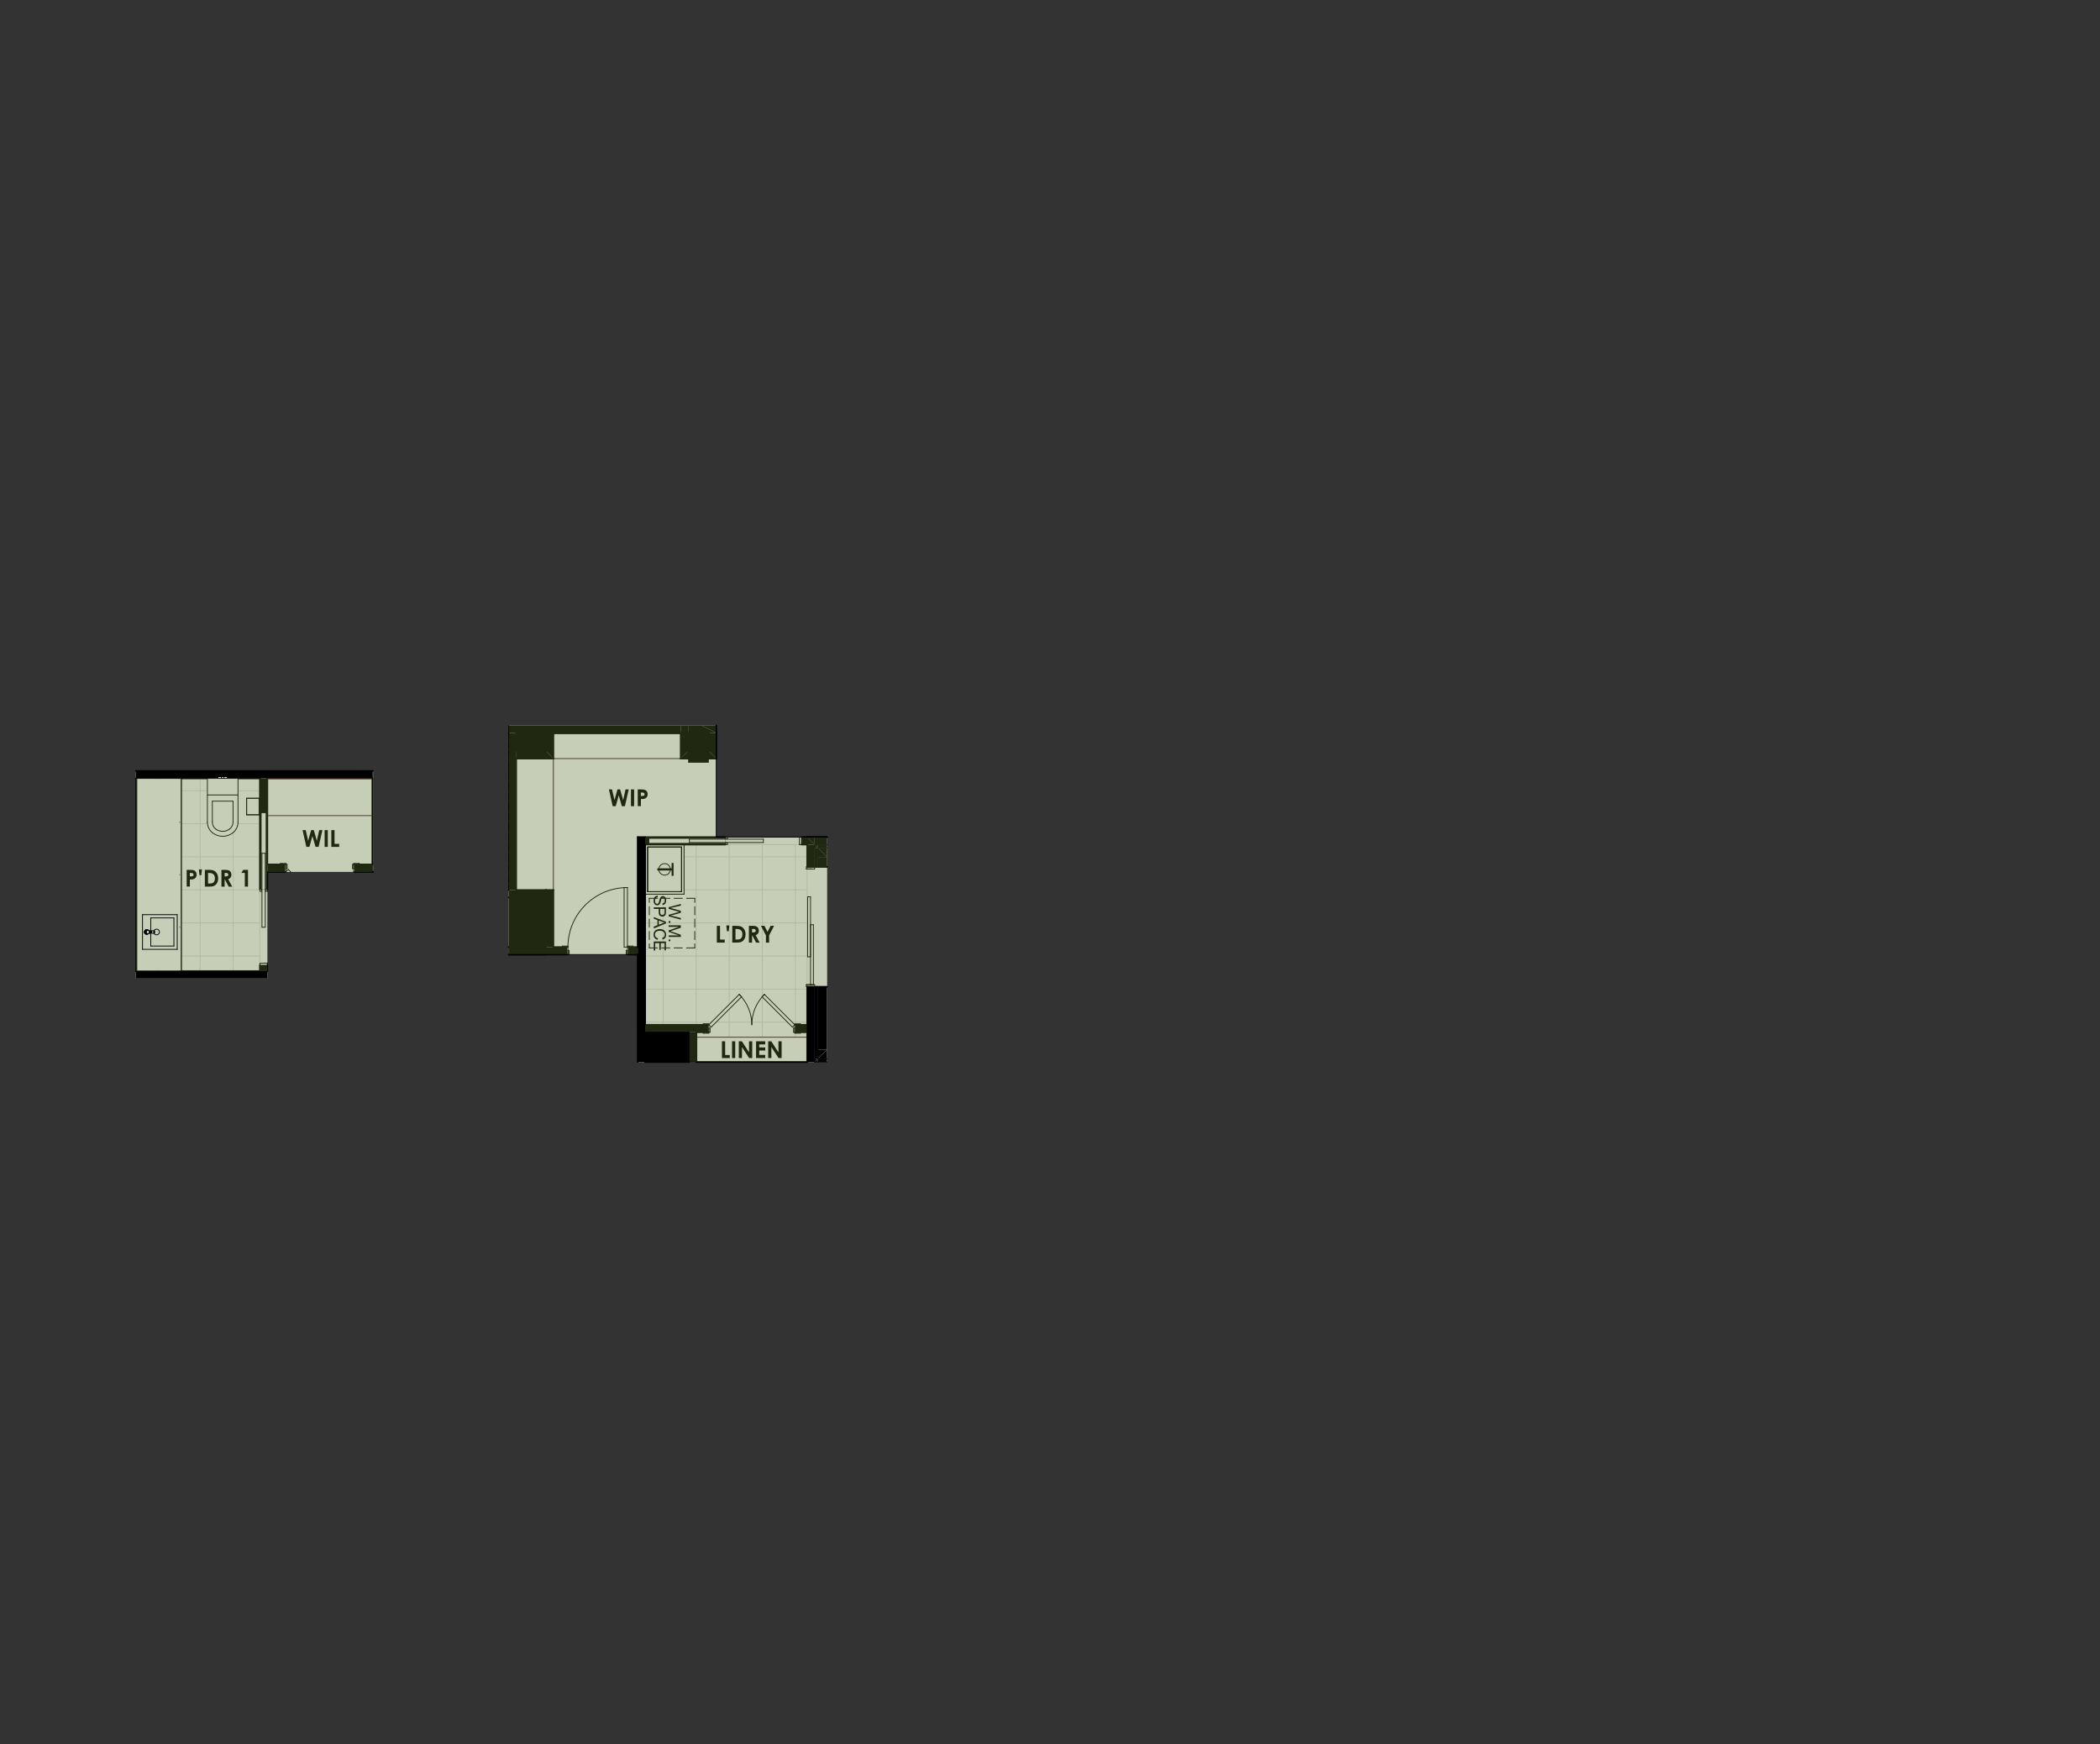 <?xml version="1.0" encoding="UTF-8"?>
<svg xmlns="http://www.w3.org/2000/svg" id="uuid-cb48274c-bed6-4f60-be75-a24b9813ea1a" data-name="Layer 1" viewBox="0 0 720.02 597.96">
  <rect x="0" y="0" width="720.02" height="597.96" fill="#333333" stroke="none"/>
  <defs>
    <style>
      .uuid-1126f34e-da52-45a2-8798-194cf3f34887 {
        stroke: #2f1110;
      }

      .uuid-1126f34e-da52-45a2-8798-194cf3f34887, .uuid-b92c9455-7583-42d8-9af3-a3415f2dc408, .uuid-9688668a-7c1d-43f9-952f-6a6249ad8d17 {
        stroke-width: .28px;
      }

      .uuid-1126f34e-da52-45a2-8798-194cf3f34887, .uuid-b92c9455-7583-42d8-9af3-a3415f2dc408, .uuid-9688668a-7c1d-43f9-952f-6a6249ad8d17, .uuid-bc20475c-c56c-43f0-8d77-11de223ccd2c, .uuid-df47cc74-b80d-4b15-a359-619e795ad94d {
        fill: none;
      }

      .uuid-1126f34e-da52-45a2-8798-194cf3f34887, .uuid-b92c9455-7583-42d8-9af3-a3415f2dc408, .uuid-9688668a-7c1d-43f9-952f-6a6249ad8d17, .uuid-df47cc74-b80d-4b15-a359-619e795ad94d {
        stroke-linecap: round;
        stroke-linejoin: round;
      }

      .uuid-f5899f1e-69f8-427c-bed3-ea3dd208dc22 {
        fill: #fff;
      }

      .uuid-f5899f1e-69f8-427c-bed3-ea3dd208dc22, .uuid-3a5952f7-64f5-41b2-a939-7bb1ce4b13a9, .uuid-bc20475c-c56c-43f0-8d77-11de223ccd2c, .uuid-3dbfb337-2f59-4429-9ac6-2731e794a68d {
        fill-rule: evenodd;
      }

      .uuid-b92c9455-7583-42d8-9af3-a3415f2dc408, .uuid-df47cc74-b80d-4b15-a359-619e795ad94d {
        stroke: #000;
      }

      .uuid-9688668a-7c1d-43f9-952f-6a6249ad8d17 {
        stroke: #e0dfdf;
      }

      .uuid-df47cc74-b80d-4b15-a359-619e795ad94d {
        stroke-width: .57px;
      }

      .uuid-3dbfb337-2f59-4429-9ac6-2731e794a68d {
        fill: #5e7433;
        opacity: .35;
      }
    </style>
  </defs>
  <polyline class="uuid-f5899f1e-69f8-427c-bed3-ea3dd208dc22" points="174.43 327.25 174.43 264.32 174.43 248.73 245.58 248.73 245.58 286.99 283.57 286.99 283.57 364.1 218.65 364.1 218.65 327.25 174.43 327.25"></polyline>
  <line class="uuid-9688668a-7c1d-43f9-952f-6a6249ad8d17" x1="227.36" y1="289.55" x2="227.36" y2="353.89"></line>
  <line class="uuid-9688668a-7c1d-43f9-952f-6a6249ad8d17" x1="238.7" y1="289.55" x2="238.7" y2="364.1"></line>
  <line class="uuid-9688668a-7c1d-43f9-952f-6a6249ad8d17" x1="250.04" y1="289.55" x2="250.04" y2="364.1"></line>
  <line class="uuid-9688668a-7c1d-43f9-952f-6a6249ad8d17" x1="261.37" y1="289.55" x2="261.37" y2="364.1"></line>
  <line class="uuid-9688668a-7c1d-43f9-952f-6a6249ad8d17" x1="272.71" y1="289.55" x2="272.71" y2="364.1"></line>
  <line class="uuid-9688668a-7c1d-43f9-952f-6a6249ad8d17" x1="236.23" y1="361.78" x2="276.76" y2="361.78"></line>
  <line class="uuid-9688668a-7c1d-43f9-952f-6a6249ad8d17" x1="221.2" y1="350.44" x2="276.76" y2="350.44"></line>
  <line class="uuid-9688668a-7c1d-43f9-952f-6a6249ad8d17" x1="221.2" y1="339.1" x2="276.76" y2="339.1"></line>
  <line class="uuid-9688668a-7c1d-43f9-952f-6a6249ad8d17" x1="221.2" y1="327.76" x2="276.76" y2="327.76"></line>
  <line class="uuid-9688668a-7c1d-43f9-952f-6a6249ad8d17" x1="221.2" y1="316.42" x2="276.76" y2="316.42"></line>
  <line class="uuid-9688668a-7c1d-43f9-952f-6a6249ad8d17" x1="221.2" y1="305.08" x2="276.76" y2="305.08"></line>
  <line class="uuid-9688668a-7c1d-43f9-952f-6a6249ad8d17" x1="221.2" y1="293.74" x2="276.76" y2="293.74"></line>
  <polyline class="uuid-bc20475c-c56c-43f0-8d77-11de223ccd2c" points="276.76 289.55 221.2 289.55 221.2 353.89 236.23 353.89 236.23 364.1 276.76 364.1 276.76 289.55"></polyline>
  <line class="uuid-9688668a-7c1d-43f9-952f-6a6249ad8d17" x1="276.76" y1="289.55" x2="221.2" y2="289.55"></line>
  <line class="uuid-9688668a-7c1d-43f9-952f-6a6249ad8d17" x1="221.2" y1="289.55" x2="221.2" y2="353.89"></line>
  <line class="uuid-9688668a-7c1d-43f9-952f-6a6249ad8d17" x1="221.2" y1="353.89" x2="236.23" y2="353.89"></line>
  <line class="uuid-9688668a-7c1d-43f9-952f-6a6249ad8d17" x1="236.23" y1="353.89" x2="236.23" y2="364.1"></line>
  <line class="uuid-9688668a-7c1d-43f9-952f-6a6249ad8d17" x1="236.23" y1="364.1" x2="276.76" y2="364.1"></line>
  <line class="uuid-9688668a-7c1d-43f9-952f-6a6249ad8d17" x1="276.76" y1="364.1" x2="276.76" y2="289.55"></line>
  <polyline class="uuid-f5899f1e-69f8-427c-bed3-ea3dd208dc22" points="238.78 364.1 276.76 364.1 276.76 355.59 238.78 355.59 238.78 364.1"></polyline>
  <line class="uuid-1126f34e-da52-45a2-8798-194cf3f34887" x1="238.78" y1="364.1" x2="276.76" y2="364.1"></line>
  <line class="uuid-1126f34e-da52-45a2-8798-194cf3f34887" x1="276.76" y1="355.59" x2="238.78" y2="355.59"></line>
  <polyline class="uuid-3a5952f7-64f5-41b2-a939-7bb1ce4b13a9" points="176.98 261.48 176.98 251.28 187.19 251.28 187.19 261.48 176.98 261.48"></polyline>
  <polyline class="uuid-3a5952f7-64f5-41b2-a939-7bb1ce4b13a9" points="240.48 251.28 243.03 251.28 243.03 261.48 235.94 261.48 235.94 251.28 240.48 251.28"></polyline>
  <polyline class="uuid-3a5952f7-64f5-41b2-a939-7bb1ce4b13a9" points="174.43 324.7 174.43 307.69 187.19 307.69 187.19 324.7 174.43 324.7"></polyline>
  <polyline class="uuid-3a5952f7-64f5-41b2-a939-7bb1ce4b13a9" points="222.05 364.1 221.2 364.1 221.2 353.89 236.23 353.89 236.23 364.1 222.05 364.1"></polyline>
  <polyline class="uuid-f5899f1e-69f8-427c-bed3-ea3dd208dc22" points="189.74 251.56 189.74 260.07 233.39 260.07 233.39 251.56 189.74 251.56"></polyline>
  <line class="uuid-1126f34e-da52-45a2-8798-194cf3f34887" x1="189.74" y1="251.56" x2="233.39" y2="251.56"></line>
  <line class="uuid-1126f34e-da52-45a2-8798-194cf3f34887" x1="233.39" y1="260.07" x2="189.74" y2="260.07"></line>
  <polyline class="uuid-f5899f1e-69f8-427c-bed3-ea3dd208dc22" points="234.53 289.55 221.2 289.55 221.2 306.55 234.53 306.55 234.53 289.55"></polyline>
  <line class="uuid-b92c9455-7583-42d8-9af3-a3415f2dc408" x1="234.53" y1="289.55" x2="234.53" y2="306.55"></line>
  <line class="uuid-b92c9455-7583-42d8-9af3-a3415f2dc408" x1="234.53" y1="306.55" x2="221.2" y2="306.55"></line>
  <line class="uuid-b92c9455-7583-42d8-9af3-a3415f2dc408" x1="221.2" y1="306.55" x2="221.2" y2="289.55"></line>
  <line class="uuid-b92c9455-7583-42d8-9af3-a3415f2dc408" x1="221.2" y1="289.55" x2="234.53" y2="289.55"></line>
  <polyline class="uuid-f5899f1e-69f8-427c-bed3-ea3dd208dc22" points="234.53 289.55 221.2 289.55 221.2 306.55 234.53 306.55 234.53 289.55"></polyline>
  <polyline class="uuid-f5899f1e-69f8-427c-bed3-ea3dd208dc22" points="220.5 300.32 220.5 299.47 220.35 299.47 220.35 300.32 220.5 300.32"></polyline>
  <line class="uuid-b92c9455-7583-42d8-9af3-a3415f2dc408" x1="220.5" y1="300.32" x2="220.35" y2="300.32"></line>
  <line class="uuid-b92c9455-7583-42d8-9af3-a3415f2dc408" x1="220.35" y1="300.32" x2="220.35" y2="299.47"></line>
  <line class="uuid-b92c9455-7583-42d8-9af3-a3415f2dc408" x1="220.35" y1="299.47" x2="220.5" y2="299.47"></line>
  <line class="uuid-b92c9455-7583-42d8-9af3-a3415f2dc408" x1="220.5" y1="299.47" x2="220.5" y2="300.32"></line>
  <polyline class="uuid-f5899f1e-69f8-427c-bed3-ea3dd208dc22" points="221.2 299.61 220.5 299.61 220.5 300.18 221.2 300.18 221.2 299.61"></polyline>
  <line class="uuid-b92c9455-7583-42d8-9af3-a3415f2dc408" x1="221.2" y1="299.61" x2="221.2" y2="300.18"></line>
  <line class="uuid-b92c9455-7583-42d8-9af3-a3415f2dc408" x1="221.2" y1="300.18" x2="220.5" y2="300.18"></line>
  <line class="uuid-b92c9455-7583-42d8-9af3-a3415f2dc408" x1="220.5" y1="300.18" x2="220.5" y2="299.61"></line>
  <line class="uuid-b92c9455-7583-42d8-9af3-a3415f2dc408" x1="220.5" y1="299.61" x2="221.2" y2="299.61"></line>
  <polyline class="uuid-f5899f1e-69f8-427c-bed3-ea3dd208dc22" points="220.5 297.48 220.5 296.63 220.35 296.63 220.35 297.48 220.5 297.48"></polyline>
  <line class="uuid-b92c9455-7583-42d8-9af3-a3415f2dc408" x1="220.5" y1="297.48" x2="220.35" y2="297.48"></line>
  <line class="uuid-b92c9455-7583-42d8-9af3-a3415f2dc408" x1="220.35" y1="297.48" x2="220.35" y2="296.63"></line>
  <line class="uuid-b92c9455-7583-42d8-9af3-a3415f2dc408" x1="220.35" y1="296.63" x2="220.5" y2="296.63"></line>
  <line class="uuid-b92c9455-7583-42d8-9af3-a3415f2dc408" x1="220.5" y1="296.63" x2="220.5" y2="297.48"></line>
  <polyline class="uuid-f5899f1e-69f8-427c-bed3-ea3dd208dc22" points="221.2 296.77 220.5 296.77 220.5 297.34 221.2 297.34 221.2 296.77"></polyline>
  <line class="uuid-b92c9455-7583-42d8-9af3-a3415f2dc408" x1="221.2" y1="296.77" x2="221.2" y2="297.34"></line>
  <line class="uuid-b92c9455-7583-42d8-9af3-a3415f2dc408" x1="221.2" y1="297.34" x2="220.5" y2="297.34"></line>
  <line class="uuid-b92c9455-7583-42d8-9af3-a3415f2dc408" x1="220.5" y1="297.34" x2="220.5" y2="296.77"></line>
  <line class="uuid-b92c9455-7583-42d8-9af3-a3415f2dc408" x1="220.5" y1="296.77" x2="221.2" y2="296.77"></line>
  <path class="uuid-f5899f1e-69f8-427c-bed3-ea3dd208dc22" d="M233.68,290.4v15.31h-11.62v-15.31h11.62M234.53,289.55h-13.32v17.01h13.32v-17.01"></path>
  <line class="uuid-b92c9455-7583-42d8-9af3-a3415f2dc408" x1="234.53" y1="289.55" x2="234.53" y2="306.55"></line>
  <line class="uuid-b92c9455-7583-42d8-9af3-a3415f2dc408" x1="234.53" y1="306.55" x2="221.2" y2="306.55"></line>
  <line class="uuid-b92c9455-7583-42d8-9af3-a3415f2dc408" x1="221.2" y1="306.55" x2="221.2" y2="289.55"></line>
  <line class="uuid-b92c9455-7583-42d8-9af3-a3415f2dc408" x1="221.2" y1="289.55" x2="234.53" y2="289.55"></line>
  <line class="uuid-b92c9455-7583-42d8-9af3-a3415f2dc408" x1="233.68" y1="290.4" x2="222.05" y2="290.4"></line>
  <line class="uuid-b92c9455-7583-42d8-9af3-a3415f2dc408" x1="222.05" y1="290.4" x2="222.05" y2="305.7"></line>
  <line class="uuid-b92c9455-7583-42d8-9af3-a3415f2dc408" x1="222.05" y1="305.7" x2="233.68" y2="305.7"></line>
  <line class="uuid-b92c9455-7583-42d8-9af3-a3415f2dc408" x1="233.68" y1="305.7" x2="233.68" y2="290.4"></line>
  <line class="uuid-b92c9455-7583-42d8-9af3-a3415f2dc408" x1="233.68" y1="290.4" x2="233.68" y2="305.7"></line>
  <line class="uuid-b92c9455-7583-42d8-9af3-a3415f2dc408" x1="233.68" y1="305.7" x2="222.05" y2="305.7"></line>
  <line class="uuid-b92c9455-7583-42d8-9af3-a3415f2dc408" x1="222.05" y1="305.7" x2="222.05" y2="290.4"></line>
  <line class="uuid-b92c9455-7583-42d8-9af3-a3415f2dc408" x1="222.05" y1="290.4" x2="233.68" y2="290.4"></line>
  <line class="uuid-b92c9455-7583-42d8-9af3-a3415f2dc408" x1="233.68" y1="290.4" x2="222.05" y2="290.4"></line>
  <line class="uuid-b92c9455-7583-42d8-9af3-a3415f2dc408" x1="222.05" y1="290.4" x2="222.05" y2="305.7"></line>
  <line class="uuid-b92c9455-7583-42d8-9af3-a3415f2dc408" x1="222.05" y1="305.7" x2="233.68" y2="305.7"></line>
  <line class="uuid-b92c9455-7583-42d8-9af3-a3415f2dc408" x1="233.68" y1="305.7" x2="233.68" y2="290.4"></line>
  <path class="uuid-b92c9455-7583-42d8-9af3-a3415f2dc408" d="M229.85,298.05c0-1.1-.89-1.98-1.98-1.98s-1.98.89-1.98,1.98.89,1.98,1.98,1.98,1.98-.89,1.98-1.98"></path>
  <polyline class="uuid-bc20475c-c56c-43f0-8d77-11de223ccd2c" points="174.43 327.25 174.43 264.32 174.43 248.73 245.58 248.73 245.58 286.99 283.57 286.99 283.57 364.1 218.65 364.1 218.65 327.25 174.43 327.25"></polyline>
  <path d="M225.37,297.69h4.91v-1.83h.66v4.41h-.66v-1.84h-4.91v-.74Z"></path>
  <polyline class="uuid-bc20475c-c56c-43f0-8d77-11de223ccd2c" points="174.43 327.25 174.43 264.32 174.43 248.73 245.58 248.73 245.58 286.99 283.57 286.99 283.57 364.1 218.65 364.1 218.65 327.25 174.43 327.25"></polyline>
  <polyline class="uuid-f5899f1e-69f8-427c-bed3-ea3dd208dc22" points="176.98 260.07 176.98 305.14 189.74 305.14 189.74 260.07 176.98 260.07"></polyline>
  <line class="uuid-1126f34e-da52-45a2-8798-194cf3f34887" x1="176.98" y1="260.07" x2="176.98" y2="305.14"></line>
  <line class="uuid-1126f34e-da52-45a2-8798-194cf3f34887" x1="189.74" y1="305.14" x2="189.74" y2="260.07"></line>
  <polyline class="uuid-3a5952f7-64f5-41b2-a939-7bb1ce4b13a9" points="279.31 364.1 279.31 362.96 280.45 362.96 279.31 364.1"></polyline>
  <polyline class="uuid-3a5952f7-64f5-41b2-a939-7bb1ce4b13a9" points="280.45 362.96 280.45 359.84 283.57 359.84 280.45 362.96"></polyline>
  <polyline class="uuid-3a5952f7-64f5-41b2-a939-7bb1ce4b13a9" points="280.45 362.96 283.57 362.96 283.57 364.1 280.45 364.1 280.45 362.96"></polyline>
  <polyline class="uuid-3a5952f7-64f5-41b2-a939-7bb1ce4b13a9" points="280.45 364.1 279.31 364.1 280.45 362.96 280.45 364.1"></polyline>
  <polyline class="uuid-3a5952f7-64f5-41b2-a939-7bb1ce4b13a9" points="280.45 362.96 283.57 359.84 283.57 362.96 280.45 362.96"></polyline>
  <line class="uuid-b92c9455-7583-42d8-9af3-a3415f2dc408" x1="279.31" y1="362.96" x2="279.31" y2="364.1"></line>
  <line class="uuid-b92c9455-7583-42d8-9af3-a3415f2dc408" x1="280.45" y1="359.84" x2="280.45" y2="362.96"></line>
  <line class="uuid-df47cc74-b80d-4b15-a359-619e795ad94d" x1="276.76" y1="364.1" x2="276.76" y2="364.1"></line>
  <line class="uuid-b92c9455-7583-42d8-9af3-a3415f2dc408" x1="280.45" y1="364.1" x2="283.57" y2="364.1"></line>
  <line class="uuid-b92c9455-7583-42d8-9af3-a3415f2dc408" x1="279.31" y1="364.1" x2="280.45" y2="364.1"></line>
  <line class="uuid-b92c9455-7583-42d8-9af3-a3415f2dc408" x1="280.45" y1="362.96" x2="283.57" y2="362.96"></line>
  <line class="uuid-df47cc74-b80d-4b15-a359-619e795ad94d" x1="276.76" y1="364.1" x2="238.78" y2="364.1"></line>
  <line class="uuid-df47cc74-b80d-4b15-a359-619e795ad94d" x1="236.23" y1="364.1" x2="222.05" y2="364.1"></line>
  <line class="uuid-df47cc74-b80d-4b15-a359-619e795ad94d" x1="276.76" y1="364.1" x2="276.76" y2="364.1"></line>
  <line class="uuid-df47cc74-b80d-4b15-a359-619e795ad94d" x1="276.76" y1="286.99" x2="283.57" y2="286.99"></line>
  <polyline class="uuid-3a5952f7-64f5-41b2-a939-7bb1ce4b13a9" points="174.43 248.73 233.39 248.73 233.39 251.28 174.43 251.28 174.43 248.73"></polyline>
  <polyline class="uuid-3a5952f7-64f5-41b2-a939-7bb1ce4b13a9" points="245.58 251.28 235.94 251.28 235.94 248.73 240.48 248.73 245.58 251.28"></polyline>
  <line class="uuid-df47cc74-b80d-4b15-a359-619e795ad94d" x1="176.98" y1="251.28" x2="233.39" y2="251.28"></line>
  <line class="uuid-df47cc74-b80d-4b15-a359-619e795ad94d" x1="235.94" y1="251.28" x2="243.03" y2="251.28"></line>
  <polyline class="uuid-3a5952f7-64f5-41b2-a939-7bb1ce4b13a9" points="276.76 289.55 276.76 286.99 279.31 289.55 276.76 289.55"></polyline>
  <polyline class="uuid-3a5952f7-64f5-41b2-a939-7bb1ce4b13a9" points="280.45 290.68 279.31 290.68 279.31 289.55 280.45 290.68"></polyline>
  <polyline class="uuid-3a5952f7-64f5-41b2-a939-7bb1ce4b13a9" points="280.45 293.8 280.45 290.68 283.57 293.8 280.45 293.8"></polyline>
  <polyline class="uuid-3a5952f7-64f5-41b2-a939-7bb1ce4b13a9" points="279.31 289.55 276.76 286.99 279.31 286.99 279.31 289.55"></polyline>
  <polyline class="uuid-3a5952f7-64f5-41b2-a939-7bb1ce4b13a9" points="279.31 286.99 283.57 286.99 283.57 289.55 279.31 289.55 279.31 286.99"></polyline>
  <polyline class="uuid-3a5952f7-64f5-41b2-a939-7bb1ce4b13a9" points="280.45 290.68 279.31 289.55 280.45 289.55 280.45 290.68"></polyline>
  <polyline class="uuid-3a5952f7-64f5-41b2-a939-7bb1ce4b13a9" points="280.45 290.68 280.45 289.55 283.57 289.55 283.57 290.68 280.45 290.68"></polyline>
  <polyline class="uuid-3a5952f7-64f5-41b2-a939-7bb1ce4b13a9" points="280.45 290.68 283.57 290.68 283.57 293.8 280.45 290.68"></polyline>
  <line class="uuid-b92c9455-7583-42d8-9af3-a3415f2dc408" x1="279.31" y1="289.55" x2="279.31" y2="290.68"></line>
  <line class="uuid-b92c9455-7583-42d8-9af3-a3415f2dc408" x1="280.45" y1="290.68" x2="280.45" y2="293.8"></line>
  <line class="uuid-df47cc74-b80d-4b15-a359-619e795ad94d" x1="276.76" y1="286.99" x2="276.76" y2="289.55"></line>
  <line class="uuid-b92c9455-7583-42d8-9af3-a3415f2dc408" x1="280.45" y1="289.55" x2="279.31" y2="289.55"></line>
  <line class="uuid-b92c9455-7583-42d8-9af3-a3415f2dc408" x1="283.57" y1="289.55" x2="280.45" y2="289.55"></line>
  <line class="uuid-b92c9455-7583-42d8-9af3-a3415f2dc408" x1="283.57" y1="290.68" x2="280.45" y2="290.68"></line>
  <line class="uuid-df47cc74-b80d-4b15-a359-619e795ad94d" x1="283.57" y1="286.99" x2="276.76" y2="286.99"></line>
  <polyline class="uuid-3a5952f7-64f5-41b2-a939-7bb1ce4b13a9" points="245.58 251.28 240.48 248.73 245.58 248.73 245.58 251.28"></polyline>
  <line class="uuid-df47cc74-b80d-4b15-a359-619e795ad94d" x1="245.58" y1="251.28" x2="245.58" y2="248.73"></line>
  <line class="uuid-df47cc74-b80d-4b15-a359-619e795ad94d" x1="222.05" y1="364.1" x2="221.2" y2="364.1"></line>
  <polyline class="uuid-3a5952f7-64f5-41b2-a939-7bb1ce4b13a9" points="243.03 257.51 243.03 251.28 245.58 251.28 245.58 260.07 243.03 257.51"></polyline>
  <line class="uuid-df47cc74-b80d-4b15-a359-619e795ad94d" x1="245.58" y1="260.07" x2="245.58" y2="251.28"></line>
  <line class="uuid-df47cc74-b80d-4b15-a359-619e795ad94d" x1="243.03" y1="251.28" x2="243.03" y2="257.51"></line>
  <polyline class="uuid-3a5952f7-64f5-41b2-a939-7bb1ce4b13a9" points="174.43 327.25 174.43 324.7 187.19 324.7 187.19 327.25 174.43 327.25"></polyline>
  <line class="uuid-df47cc74-b80d-4b15-a359-619e795ad94d" x1="174.43" y1="327.25" x2="187.19" y2="327.25"></line>
  <line class="uuid-df47cc74-b80d-4b15-a359-619e795ad94d" x1="187.19" y1="327.25" x2="187.19" y2="324.7"></line>
  <line class="uuid-df47cc74-b80d-4b15-a359-619e795ad94d" x1="187.19" y1="324.7" x2="174.43" y2="324.7"></line>
  <polyline class="uuid-3a5952f7-64f5-41b2-a939-7bb1ce4b13a9" points="189.74 324.7 187.19 324.7 187.19 305.14 189.74 305.14 189.74 324.7"></polyline>
  <line class="uuid-df47cc74-b80d-4b15-a359-619e795ad94d" x1="189.74" y1="324.7" x2="189.74" y2="305.14"></line>
  <line class="uuid-df47cc74-b80d-4b15-a359-619e795ad94d" x1="189.74" y1="305.14" x2="187.19" y2="305.14"></line>
  <line class="uuid-df47cc74-b80d-4b15-a359-619e795ad94d" x1="187.19" y1="305.14" x2="187.19" y2="324.7"></line>
  <polyline class="uuid-3a5952f7-64f5-41b2-a939-7bb1ce4b13a9" points="245.58 260.07 233.39 260.07 235.94 257.51 243.03 257.51 245.58 260.07"></polyline>
  <line class="uuid-df47cc74-b80d-4b15-a359-619e795ad94d" x1="243.03" y1="257.51" x2="235.94" y2="257.51"></line>
  <line class="uuid-df47cc74-b80d-4b15-a359-619e795ad94d" x1="233.39" y1="260.07" x2="245.58" y2="260.07"></line>
  <polyline class="uuid-3a5952f7-64f5-41b2-a939-7bb1ce4b13a9" points="233.39 260.07 233.39 248.73 235.94 248.73 235.94 257.51 233.39 260.07"></polyline>
  <line class="uuid-df47cc74-b80d-4b15-a359-619e795ad94d" x1="235.94" y1="257.51" x2="235.94" y2="251.28"></line>
  <line class="uuid-df47cc74-b80d-4b15-a359-619e795ad94d" x1="233.39" y1="251.28" x2="233.39" y2="260.07"></line>
  <polyline class="uuid-3a5952f7-64f5-41b2-a939-7bb1ce4b13a9" points="189.74 260.07 187.19 257.51 187.19 251.56 189.74 251.56 189.74 260.07"></polyline>
  <line class="uuid-df47cc74-b80d-4b15-a359-619e795ad94d" x1="189.74" y1="260.07" x2="189.74" y2="251.56"></line>
  <line class="uuid-df47cc74-b80d-4b15-a359-619e795ad94d" x1="189.74" y1="251.56" x2="187.19" y2="251.56"></line>
  <line class="uuid-df47cc74-b80d-4b15-a359-619e795ad94d" x1="187.19" y1="251.56" x2="187.19" y2="257.51"></line>
  <polyline class="uuid-3a5952f7-64f5-41b2-a939-7bb1ce4b13a9" points="187.19 257.51 189.74 260.07 176.98 260.07 176.98 257.51 187.19 257.51"></polyline>
  <line class="uuid-df47cc74-b80d-4b15-a359-619e795ad94d" x1="187.19" y1="257.51" x2="176.98" y2="257.51"></line>
  <line class="uuid-df47cc74-b80d-4b15-a359-619e795ad94d" x1="176.98" y1="260.07" x2="189.74" y2="260.07"></line>
  <polyline class="uuid-3a5952f7-64f5-41b2-a939-7bb1ce4b13a9" points="174.43 307.69 174.43 305.14 187.19 305.14 187.19 307.69 174.43 307.69"></polyline>
  <line class="uuid-df47cc74-b80d-4b15-a359-619e795ad94d" x1="187.19" y1="305.14" x2="176.98" y2="305.14"></line>
  <line class="uuid-df47cc74-b80d-4b15-a359-619e795ad94d" x1="174.43" y1="307.69" x2="187.19" y2="307.69"></line>
  <line class="uuid-df47cc74-b80d-4b15-a359-619e795ad94d" x1="187.19" y1="307.69" x2="187.19" y2="305.14"></line>
  <polyline class="uuid-3a5952f7-64f5-41b2-a939-7bb1ce4b13a9" points="276.76 364.1 276.76 338.3 279.31 338.3 279.31 364.1 276.76 364.1"></polyline>
  <polyline class="uuid-3a5952f7-64f5-41b2-a939-7bb1ce4b13a9" points="280.45 362.96 279.31 362.96 279.31 338.3 280.45 338.3 280.45 362.96"></polyline>
  <polyline class="uuid-3a5952f7-64f5-41b2-a939-7bb1ce4b13a9" points="280.45 359.84 280.45 338.3 283.57 338.3 283.57 359.84 280.45 359.84"></polyline>
  <polyline class="uuid-3a5952f7-64f5-41b2-a939-7bb1ce4b13a9" points="276.76 289.55 279.31 289.55 279.31 297.2 276.76 297.2 276.76 289.55"></polyline>
  <polyline class="uuid-3a5952f7-64f5-41b2-a939-7bb1ce4b13a9" points="279.31 290.68 280.45 290.68 280.45 297.2 279.31 297.2 279.31 290.68"></polyline>
  <polyline class="uuid-3a5952f7-64f5-41b2-a939-7bb1ce4b13a9" points="283.57 297.2 280.45 297.2 280.45 293.8 283.57 293.8 283.57 297.2"></polyline>
  <line class="uuid-b92c9455-7583-42d8-9af3-a3415f2dc408" x1="279.31" y1="362.96" x2="279.31" y2="364.1"></line>
  <line class="uuid-b92c9455-7583-42d8-9af3-a3415f2dc408" x1="279.31" y1="338.3" x2="279.31" y2="362.96"></line>
  <line class="uuid-b92c9455-7583-42d8-9af3-a3415f2dc408" x1="280.45" y1="359.84" x2="280.45" y2="362.96"></line>
  <line class="uuid-b92c9455-7583-42d8-9af3-a3415f2dc408" x1="280.45" y1="338.3" x2="280.45" y2="359.84"></line>
  <line class="uuid-df47cc74-b80d-4b15-a359-619e795ad94d" x1="283.57" y1="338.3" x2="276.76" y2="338.3"></line>
  <line class="uuid-b92c9455-7583-42d8-9af3-a3415f2dc408" x1="279.31" y1="290.68" x2="279.31" y2="297.2"></line>
  <line class="uuid-b92c9455-7583-42d8-9af3-a3415f2dc408" x1="279.31" y1="289.55" x2="279.31" y2="290.68"></line>
  <line class="uuid-b92c9455-7583-42d8-9af3-a3415f2dc408" x1="280.45" y1="293.8" x2="280.45" y2="297.2"></line>
  <line class="uuid-b92c9455-7583-42d8-9af3-a3415f2dc408" x1="280.45" y1="290.68" x2="280.45" y2="293.8"></line>
  <line class="uuid-df47cc74-b80d-4b15-a359-619e795ad94d" x1="283.57" y1="297.2" x2="276.76" y2="297.2"></line>
  <line class="uuid-df47cc74-b80d-4b15-a359-619e795ad94d" x1="276.76" y1="289.55" x2="276.76" y2="297.2"></line>
  <line class="uuid-df47cc74-b80d-4b15-a359-619e795ad94d" x1="276.76" y1="338.3" x2="276.76" y2="351.34"></line>
  <line class="uuid-df47cc74-b80d-4b15-a359-619e795ad94d" x1="276.76" y1="353.89" x2="276.76" y2="364.1"></line>
  <line class="uuid-b92c9455-7583-42d8-9af3-a3415f2dc408" x1="276.48" y1="297.2" x2="276.48" y2="297.91"></line>
  <line class="uuid-b92c9455-7583-42d8-9af3-a3415f2dc408" x1="276.48" y1="297.91" x2="279.31" y2="297.91"></line>
  <line class="uuid-b92c9455-7583-42d8-9af3-a3415f2dc408" x1="279.31" y1="297.91" x2="279.31" y2="297.2"></line>
  <line class="uuid-b92c9455-7583-42d8-9af3-a3415f2dc408" x1="279.31" y1="297.2" x2="276.48" y2="297.2"></line>
  <line class="uuid-b92c9455-7583-42d8-9af3-a3415f2dc408" x1="276.48" y1="297.91" x2="278.32" y2="297.91"></line>
  <line class="uuid-b92c9455-7583-42d8-9af3-a3415f2dc408" x1="276.48" y1="337.59" x2="276.48" y2="338.3"></line>
  <line class="uuid-b92c9455-7583-42d8-9af3-a3415f2dc408" x1="276.48" y1="338.3" x2="279.31" y2="338.3"></line>
  <line class="uuid-b92c9455-7583-42d8-9af3-a3415f2dc408" x1="279.31" y1="338.3" x2="279.31" y2="337.59"></line>
  <line class="uuid-b92c9455-7583-42d8-9af3-a3415f2dc408" x1="279.31" y1="337.59" x2="276.48" y2="337.59"></line>
  <line class="uuid-b92c9455-7583-42d8-9af3-a3415f2dc408" x1="276.48" y1="337.59" x2="278.32" y2="337.59"></line>
  <line class="uuid-b92c9455-7583-42d8-9af3-a3415f2dc408" x1="277.9" y1="317.04" x2="277.9" y2="337.59"></line>
  <line class="uuid-b92c9455-7583-42d8-9af3-a3415f2dc408" x1="277.9" y1="337.59" x2="278.89" y2="337.59"></line>
  <line class="uuid-b92c9455-7583-42d8-9af3-a3415f2dc408" x1="278.89" y1="337.59" x2="278.89" y2="317.04"></line>
  <line class="uuid-b92c9455-7583-42d8-9af3-a3415f2dc408" x1="278.89" y1="317.04" x2="277.9" y2="317.04"></line>
  <line class="uuid-b92c9455-7583-42d8-9af3-a3415f2dc408" x1="276.9" y1="307.47" x2="276.9" y2="328.03"></line>
  <line class="uuid-b92c9455-7583-42d8-9af3-a3415f2dc408" x1="276.9" y1="328.03" x2="277.9" y2="328.03"></line>
  <line class="uuid-b92c9455-7583-42d8-9af3-a3415f2dc408" x1="277.9" y1="328.03" x2="277.9" y2="307.47"></line>
  <line class="uuid-b92c9455-7583-42d8-9af3-a3415f2dc408" x1="277.9" y1="307.47" x2="276.9" y2="307.47"></line>
  <line class="uuid-b92c9455-7583-42d8-9af3-a3415f2dc408" x1="283.57" y1="338.3" x2="276.76" y2="338.3"></line>
  <line class="uuid-b92c9455-7583-42d8-9af3-a3415f2dc408" x1="283.57" y1="297.2" x2="276.76" y2="297.2"></line>
  <polyline class="uuid-3a5952f7-64f5-41b2-a939-7bb1ce4b13a9" points="174.43 327.25 174.43 324.7 194.18 324.7 194.18 327.25 174.43 327.25"></polyline>
  <polyline class="uuid-3a5952f7-64f5-41b2-a939-7bb1ce4b13a9" points="218.65 327.25 215.67 327.25 215.67 324.7 218.65 324.7 218.65 327.25"></polyline>
  <line class="uuid-df47cc74-b80d-4b15-a359-619e795ad94d" x1="194.18" y1="327.25" x2="194.18" y2="324.7"></line>
  <line class="uuid-df47cc74-b80d-4b15-a359-619e795ad94d" x1="215.67" y1="327.25" x2="215.67" y2="324.7"></line>
  <line class="uuid-df47cc74-b80d-4b15-a359-619e795ad94d" x1="174.43" y1="327.25" x2="194.18" y2="327.25"></line>
  <line class="uuid-df47cc74-b80d-4b15-a359-619e795ad94d" x1="215.67" y1="327.25" x2="218.65" y2="327.25"></line>
  <line class="uuid-df47cc74-b80d-4b15-a359-619e795ad94d" x1="218.65" y1="324.7" x2="215.67" y2="324.7"></line>
  <line class="uuid-df47cc74-b80d-4b15-a359-619e795ad94d" x1="194.18" y1="324.7" x2="189.74" y2="324.7"></line>
  <line class="uuid-df47cc74-b80d-4b15-a359-619e795ad94d" x1="187.19" y1="324.7" x2="174.43" y2="324.7"></line>
  <polyline class="uuid-f5899f1e-69f8-427c-bed3-ea3dd208dc22" points="215.13 304.29 215.13 324.7 213.99 324.7 213.99 304.29 215.13 304.29"></polyline>
  <line class="uuid-b92c9455-7583-42d8-9af3-a3415f2dc408" x1="215.13" y1="304.29" x2="213.99" y2="304.29"></line>
  <line class="uuid-b92c9455-7583-42d8-9af3-a3415f2dc408" x1="213.99" y1="304.29" x2="213.99" y2="324.7"></line>
  <line class="uuid-b92c9455-7583-42d8-9af3-a3415f2dc408" x1="213.99" y1="324.7" x2="215.13" y2="324.7"></line>
  <line class="uuid-b92c9455-7583-42d8-9af3-a3415f2dc408" x1="215.13" y1="324.7" x2="215.13" y2="304.29"></line>
  <line class="uuid-b92c9455-7583-42d8-9af3-a3415f2dc408" x1="194.18" y1="327.25" x2="194.72" y2="327.25"></line>
  <line class="uuid-b92c9455-7583-42d8-9af3-a3415f2dc408" x1="194.72" y1="327.25" x2="194.72" y2="324.7"></line>
  <line class="uuid-b92c9455-7583-42d8-9af3-a3415f2dc408" x1="194.72" y1="324.7" x2="194.18" y2="324.7"></line>
  <line class="uuid-b92c9455-7583-42d8-9af3-a3415f2dc408" x1="194.18" y1="324.7" x2="194.18" y2="327.25"></line>
  <line class="uuid-b92c9455-7583-42d8-9af3-a3415f2dc408" x1="194.72" y1="327.25" x2="195.14" y2="327.25"></line>
  <line class="uuid-b92c9455-7583-42d8-9af3-a3415f2dc408" x1="195.14" y1="327.25" x2="195.14" y2="325.83"></line>
  <line class="uuid-b92c9455-7583-42d8-9af3-a3415f2dc408" x1="195.14" y1="325.83" x2="194.72" y2="325.83"></line>
  <line class="uuid-b92c9455-7583-42d8-9af3-a3415f2dc408" x1="194.72" y1="325.83" x2="194.72" y2="327.25"></line>
  <line class="uuid-b92c9455-7583-42d8-9af3-a3415f2dc408" x1="215.13" y1="327.25" x2="215.67" y2="327.25"></line>
  <line class="uuid-b92c9455-7583-42d8-9af3-a3415f2dc408" x1="215.67" y1="327.25" x2="215.67" y2="324.7"></line>
  <line class="uuid-b92c9455-7583-42d8-9af3-a3415f2dc408" x1="215.67" y1="324.7" x2="215.13" y2="324.7"></line>
  <line class="uuid-b92c9455-7583-42d8-9af3-a3415f2dc408" x1="215.13" y1="324.7" x2="215.13" y2="327.25"></line>
  <line class="uuid-b92c9455-7583-42d8-9af3-a3415f2dc408" x1="214.7" y1="327.25" x2="215.13" y2="327.25"></line>
  <line class="uuid-b92c9455-7583-42d8-9af3-a3415f2dc408" x1="215.13" y1="327.25" x2="215.13" y2="325.83"></line>
  <line class="uuid-b92c9455-7583-42d8-9af3-a3415f2dc408" x1="215.13" y1="325.83" x2="214.7" y2="325.83"></line>
  <line class="uuid-b92c9455-7583-42d8-9af3-a3415f2dc408" x1="214.7" y1="325.83" x2="214.7" y2="327.25"></line>
  <line class="uuid-b92c9455-7583-42d8-9af3-a3415f2dc408" x1="194.72" y1="324.7" x2="192.82" y2="324.7"></line>
  <line class="uuid-b92c9455-7583-42d8-9af3-a3415f2dc408" x1="192.82" y1="324.7" x2="192.82" y2="324.35"></line>
  <line class="uuid-b92c9455-7583-42d8-9af3-a3415f2dc408" x1="192.82" y1="324.35" x2="194.72" y2="324.35"></line>
  <line class="uuid-b92c9455-7583-42d8-9af3-a3415f2dc408" x1="194.72" y1="324.35" x2="194.72" y2="324.7"></line>
  <line class="uuid-b92c9455-7583-42d8-9af3-a3415f2dc408" x1="215.13" y1="324.7" x2="217.03" y2="324.7"></line>
  <line class="uuid-b92c9455-7583-42d8-9af3-a3415f2dc408" x1="217.03" y1="324.7" x2="217.03" y2="324.35"></line>
  <line class="uuid-b92c9455-7583-42d8-9af3-a3415f2dc408" x1="217.03" y1="324.35" x2="215.13" y2="324.35"></line>
  <line class="uuid-b92c9455-7583-42d8-9af3-a3415f2dc408" x1="215.13" y1="324.35" x2="215.13" y2="324.7"></line>
  <line class="uuid-b92c9455-7583-42d8-9af3-a3415f2dc408" x1="192.82" y1="327.25" x2="194.72" y2="327.25"></line>
  <line class="uuid-b92c9455-7583-42d8-9af3-a3415f2dc408" x1="217.03" y1="327.25" x2="215.13" y2="327.25"></line>
  <path class="uuid-b92c9455-7583-42d8-9af3-a3415f2dc408" d="M194.72,324.7c0-11.27,9.14-20.41,20.41-20.41"></path>
  <polyline class="uuid-bc20475c-c56c-43f0-8d77-11de223ccd2c" points="174.43 327.25 174.43 264.32 174.43 248.73 245.58 248.73 245.58 286.99 283.57 286.99 283.57 364.1 218.65 364.1 218.65 327.25 174.43 327.25"></polyline>
  <polyline class="uuid-3a5952f7-64f5-41b2-a939-7bb1ce4b13a9" points="221.2 351.34 242.49 351.34 242.49 353.89 221.2 353.89 221.2 351.34"></polyline>
  <polyline class="uuid-3a5952f7-64f5-41b2-a939-7bb1ce4b13a9" points="273.05 351.34 276.76 351.34 276.76 353.89 273.05 353.89 273.05 351.34"></polyline>
  <line class="uuid-df47cc74-b80d-4b15-a359-619e795ad94d" x1="242.49" y1="353.89" x2="242.49" y2="351.34"></line>
  <line class="uuid-df47cc74-b80d-4b15-a359-619e795ad94d" x1="273.05" y1="353.89" x2="273.05" y2="351.34"></line>
  <line class="uuid-df47cc74-b80d-4b15-a359-619e795ad94d" x1="276.76" y1="351.34" x2="273.05" y2="351.34"></line>
  <line class="uuid-df47cc74-b80d-4b15-a359-619e795ad94d" x1="242.49" y1="351.34" x2="221.2" y2="351.34"></line>
  <line class="uuid-df47cc74-b80d-4b15-a359-619e795ad94d" x1="221.2" y1="353.89" x2="236.23" y2="353.89"></line>
  <line class="uuid-df47cc74-b80d-4b15-a359-619e795ad94d" x1="238.78" y1="353.89" x2="242.49" y2="353.89"></line>
  <line class="uuid-df47cc74-b80d-4b15-a359-619e795ad94d" x1="273.05" y1="353.89" x2="276.76" y2="353.89"></line>
  <polyline class="uuid-f5899f1e-69f8-427c-bed3-ea3dd208dc22" points="243.03 351.34 243.83 352.14 254.26 341.72 253.45 340.92 243.03 351.34"></polyline>
  <line class="uuid-b92c9455-7583-42d8-9af3-a3415f2dc408" x1="243.03" y1="351.34" x2="243.83" y2="352.14"></line>
  <line class="uuid-b92c9455-7583-42d8-9af3-a3415f2dc408" x1="243.83" y1="352.14" x2="254.26" y2="341.72"></line>
  <line class="uuid-b92c9455-7583-42d8-9af3-a3415f2dc408" x1="254.26" y1="341.72" x2="253.45" y2="340.92"></line>
  <line class="uuid-b92c9455-7583-42d8-9af3-a3415f2dc408" x1="253.45" y1="340.92" x2="243.03" y2="351.34"></line>
  <polyline class="uuid-f5899f1e-69f8-427c-bed3-ea3dd208dc22" points="262.09 340.92 261.29 341.72 271.71 352.14 272.51 351.34 262.09 340.92"></polyline>
  <line class="uuid-b92c9455-7583-42d8-9af3-a3415f2dc408" x1="262.09" y1="340.92" x2="261.29" y2="341.72"></line>
  <line class="uuid-b92c9455-7583-42d8-9af3-a3415f2dc408" x1="261.29" y1="341.72" x2="271.71" y2="352.14"></line>
  <line class="uuid-b92c9455-7583-42d8-9af3-a3415f2dc408" x1="271.71" y1="352.14" x2="272.51" y2="351.34"></line>
  <line class="uuid-b92c9455-7583-42d8-9af3-a3415f2dc408" x1="272.51" y1="351.34" x2="262.09" y2="340.92"></line>
  <line class="uuid-b92c9455-7583-42d8-9af3-a3415f2dc408" x1="242.49" y1="353.89" x2="243.03" y2="353.89"></line>
  <line class="uuid-b92c9455-7583-42d8-9af3-a3415f2dc408" x1="243.03" y1="353.89" x2="243.03" y2="351.34"></line>
  <line class="uuid-b92c9455-7583-42d8-9af3-a3415f2dc408" x1="243.03" y1="351.34" x2="242.49" y2="351.34"></line>
  <line class="uuid-b92c9455-7583-42d8-9af3-a3415f2dc408" x1="242.49" y1="351.34" x2="242.49" y2="353.89"></line>
  <line class="uuid-b92c9455-7583-42d8-9af3-a3415f2dc408" x1="243.03" y1="353.89" x2="243.46" y2="353.89"></line>
  <line class="uuid-b92c9455-7583-42d8-9af3-a3415f2dc408" x1="243.46" y1="353.89" x2="243.46" y2="352.47"></line>
  <line class="uuid-b92c9455-7583-42d8-9af3-a3415f2dc408" x1="243.46" y1="352.47" x2="243.03" y2="352.47"></line>
  <line class="uuid-b92c9455-7583-42d8-9af3-a3415f2dc408" x1="243.03" y1="352.47" x2="243.03" y2="353.89"></line>
  <line class="uuid-b92c9455-7583-42d8-9af3-a3415f2dc408" x1="272.51" y1="353.89" x2="273.05" y2="353.89"></line>
  <line class="uuid-b92c9455-7583-42d8-9af3-a3415f2dc408" x1="273.05" y1="353.89" x2="273.05" y2="351.34"></line>
  <line class="uuid-b92c9455-7583-42d8-9af3-a3415f2dc408" x1="273.05" y1="351.34" x2="272.51" y2="351.34"></line>
  <line class="uuid-b92c9455-7583-42d8-9af3-a3415f2dc408" x1="272.51" y1="351.34" x2="272.51" y2="353.89"></line>
  <line class="uuid-b92c9455-7583-42d8-9af3-a3415f2dc408" x1="272.09" y1="353.89" x2="272.51" y2="353.89"></line>
  <line class="uuid-b92c9455-7583-42d8-9af3-a3415f2dc408" x1="272.51" y1="353.89" x2="272.51" y2="352.47"></line>
  <line class="uuid-b92c9455-7583-42d8-9af3-a3415f2dc408" x1="272.51" y1="352.47" x2="272.09" y2="352.47"></line>
  <line class="uuid-b92c9455-7583-42d8-9af3-a3415f2dc408" x1="272.09" y1="352.47" x2="272.09" y2="353.89"></line>
  <line class="uuid-b92c9455-7583-42d8-9af3-a3415f2dc408" x1="243.03" y1="351.34" x2="241.13" y2="351.34"></line>
  <line class="uuid-b92c9455-7583-42d8-9af3-a3415f2dc408" x1="241.13" y1="351.34" x2="241.13" y2="351"></line>
  <line class="uuid-b92c9455-7583-42d8-9af3-a3415f2dc408" x1="241.13" y1="351" x2="243.03" y2="351"></line>
  <line class="uuid-b92c9455-7583-42d8-9af3-a3415f2dc408" x1="243.03" y1="351" x2="243.03" y2="351.34"></line>
  <line class="uuid-b92c9455-7583-42d8-9af3-a3415f2dc408" x1="272.51" y1="351.34" x2="274.41" y2="351.34"></line>
  <line class="uuid-b92c9455-7583-42d8-9af3-a3415f2dc408" x1="274.41" y1="351.34" x2="274.41" y2="351"></line>
  <line class="uuid-b92c9455-7583-42d8-9af3-a3415f2dc408" x1="274.41" y1="351" x2="272.51" y2="351"></line>
  <line class="uuid-b92c9455-7583-42d8-9af3-a3415f2dc408" x1="272.51" y1="351" x2="272.51" y2="351.34"></line>
  <line class="uuid-b92c9455-7583-42d8-9af3-a3415f2dc408" x1="243.03" y1="354.23" x2="241.13" y2="354.23"></line>
  <line class="uuid-b92c9455-7583-42d8-9af3-a3415f2dc408" x1="241.13" y1="354.23" x2="241.13" y2="353.89"></line>
  <line class="uuid-b92c9455-7583-42d8-9af3-a3415f2dc408" x1="241.13" y1="353.89" x2="243.03" y2="353.89"></line>
  <line class="uuid-b92c9455-7583-42d8-9af3-a3415f2dc408" x1="243.03" y1="353.89" x2="243.03" y2="354.23"></line>
  <line class="uuid-b92c9455-7583-42d8-9af3-a3415f2dc408" x1="272.51" y1="354.23" x2="274.41" y2="354.23"></line>
  <line class="uuid-b92c9455-7583-42d8-9af3-a3415f2dc408" x1="274.41" y1="354.23" x2="274.41" y2="353.89"></line>
  <line class="uuid-b92c9455-7583-42d8-9af3-a3415f2dc408" x1="274.41" y1="353.89" x2="272.51" y2="353.89"></line>
  <line class="uuid-b92c9455-7583-42d8-9af3-a3415f2dc408" x1="272.51" y1="353.89" x2="272.51" y2="354.23"></line>
  <path class="uuid-b92c9455-7583-42d8-9af3-a3415f2dc408" d="M253.45,340.92c2.76,2.76,4.32,6.51,4.32,10.42"></path>
  <polyline class="uuid-bc20475c-c56c-43f0-8d77-11de223ccd2c" points="174.43 327.25 174.43 264.32 174.43 248.73 245.58 248.73 245.58 286.99 283.57 286.99 283.57 364.1 218.65 364.1 218.65 327.25 174.43 327.25"></polyline>
  <path class="uuid-b92c9455-7583-42d8-9af3-a3415f2dc408" d="M257.77,351.34c0-3.91,1.55-7.66,4.32-10.42"></path>
  <polyline class="uuid-bc20475c-c56c-43f0-8d77-11de223ccd2c" points="174.43 327.25 174.43 264.32 174.43 248.73 245.58 248.73 245.58 286.99 283.57 286.99 283.57 364.1 218.65 364.1 218.65 327.25 174.43 327.25"></polyline>
  <polyline class="uuid-3a5952f7-64f5-41b2-a939-7bb1ce4b13a9" points="236.23 364.1 236.23 353.89 238.78 353.89 238.78 364.1 236.23 364.1"></polyline>
  <line class="uuid-df47cc74-b80d-4b15-a359-619e795ad94d" x1="238.78" y1="364.1" x2="238.78" y2="353.89"></line>
  <line class="uuid-df47cc74-b80d-4b15-a359-619e795ad94d" x1="236.23" y1="353.89" x2="236.23" y2="364.1"></line>
  <polyline class="uuid-3a5952f7-64f5-41b2-a939-7bb1ce4b13a9" points="176.98 305.14 174.43 305.14 174.43 264.32 174.43 251.28 176.98 251.28 176.98 305.14"></polyline>
  <line class="uuid-df47cc74-b80d-4b15-a359-619e795ad94d" x1="176.98" y1="305.14" x2="176.98" y2="260.07"></line>
  <line class="uuid-df47cc74-b80d-4b15-a359-619e795ad94d" x1="176.98" y1="257.51" x2="176.98" y2="251.28"></line>
  <line class="uuid-df47cc74-b80d-4b15-a359-619e795ad94d" x1="174.43" y1="251.28" x2="174.43" y2="251.28"></line>
  <line class="uuid-df47cc74-b80d-4b15-a359-619e795ad94d" x1="174.43" y1="305.14" x2="174.43" y2="305.14"></line>
  <line class="uuid-b92c9455-7583-42d8-9af3-a3415f2dc408" x1="174.43" y1="305.14" x2="174.43" y2="303.72"></line>
  <line class="uuid-b92c9455-7583-42d8-9af3-a3415f2dc408" x1="174.43" y1="302.3" x2="174.43" y2="300.18"></line>
  <line class="uuid-b92c9455-7583-42d8-9af3-a3415f2dc408" x1="174.43" y1="298.76" x2="174.43" y2="296.63"></line>
  <line class="uuid-b92c9455-7583-42d8-9af3-a3415f2dc408" x1="174.43" y1="295.21" x2="174.43" y2="293.09"></line>
  <line class="uuid-b92c9455-7583-42d8-9af3-a3415f2dc408" x1="174.43" y1="291.67" x2="174.43" y2="289.55"></line>
  <line class="uuid-b92c9455-7583-42d8-9af3-a3415f2dc408" x1="174.43" y1="288.13" x2="174.43" y2="286"></line>
  <line class="uuid-b92c9455-7583-42d8-9af3-a3415f2dc408" x1="174.43" y1="284.58" x2="174.43" y2="282.46"></line>
  <line class="uuid-b92c9455-7583-42d8-9af3-a3415f2dc408" x1="174.43" y1="281.04" x2="174.43" y2="278.92"></line>
  <line class="uuid-b92c9455-7583-42d8-9af3-a3415f2dc408" x1="174.43" y1="277.5" x2="174.43" y2="275.37"></line>
  <line class="uuid-b92c9455-7583-42d8-9af3-a3415f2dc408" x1="174.43" y1="273.95" x2="174.43" y2="271.83"></line>
  <line class="uuid-b92c9455-7583-42d8-9af3-a3415f2dc408" x1="174.43" y1="270.41" x2="174.43" y2="268.29"></line>
  <line class="uuid-b92c9455-7583-42d8-9af3-a3415f2dc408" x1="174.43" y1="266.87" x2="174.43" y2="264.74"></line>
  <line class="uuid-b92c9455-7583-42d8-9af3-a3415f2dc408" x1="174.43" y1="263.32" x2="174.43" y2="261.2"></line>
  <line class="uuid-b92c9455-7583-42d8-9af3-a3415f2dc408" x1="174.43" y1="259.78" x2="174.43" y2="257.66"></line>
  <line class="uuid-b92c9455-7583-42d8-9af3-a3415f2dc408" x1="174.43" y1="256.24" x2="174.43" y2="254.11"></line>
  <line class="uuid-b92c9455-7583-42d8-9af3-a3415f2dc408" x1="174.43" y1="252.69" x2="174.43" y2="251.28"></line>
  <polyline class="uuid-3a5952f7-64f5-41b2-a939-7bb1ce4b13a9" points="248.7 289.55 221.2 289.55 221.2 286.99 245.58 286.99 248.7 286.99 248.7 289.55"></polyline>
  <polyline class="uuid-3a5952f7-64f5-41b2-a939-7bb1ce4b13a9" points="276.76 289.55 274.78 289.55 274.78 286.99 276.76 286.99 276.76 289.55"></polyline>
  <line class="uuid-df47cc74-b80d-4b15-a359-619e795ad94d" x1="276.76" y1="286.99" x2="274.78" y2="286.99"></line>
  <line class="uuid-df47cc74-b80d-4b15-a359-619e795ad94d" x1="245.58" y1="286.99" x2="221.2" y2="286.99"></line>
  <line class="uuid-df47cc74-b80d-4b15-a359-619e795ad94d" x1="248.7" y1="286.99" x2="245.58" y2="286.99"></line>
  <line class="uuid-df47cc74-b80d-4b15-a359-619e795ad94d" x1="221.2" y1="289.55" x2="248.7" y2="289.55"></line>
  <line class="uuid-df47cc74-b80d-4b15-a359-619e795ad94d" x1="274.78" y1="289.55" x2="276.76" y2="289.55"></line>
  <line class="uuid-df47cc74-b80d-4b15-a359-619e795ad94d" x1="276.76" y1="289.55" x2="276.76" y2="286.99"></line>
  <polyline class="uuid-f5899f1e-69f8-427c-bed3-ea3dd208dc22" points="248.7 287.56 248.7 288.98 222.62 288.98 222.62 287.56 248.7 287.56"></polyline>
  <line class="uuid-b92c9455-7583-42d8-9af3-a3415f2dc408" x1="248.7" y1="286.99" x2="249.41" y2="286.99"></line>
  <line class="uuid-b92c9455-7583-42d8-9af3-a3415f2dc408" x1="249.41" y1="286.99" x2="249.41" y2="287.56"></line>
  <line class="uuid-b92c9455-7583-42d8-9af3-a3415f2dc408" x1="249.41" y1="287.56" x2="248.7" y2="287.56"></line>
  <line class="uuid-b92c9455-7583-42d8-9af3-a3415f2dc408" x1="248.7" y1="287.56" x2="248.7" y2="286.99"></line>
  <line class="uuid-b92c9455-7583-42d8-9af3-a3415f2dc408" x1="248.7" y1="289.55" x2="249.41" y2="289.55"></line>
  <line class="uuid-b92c9455-7583-42d8-9af3-a3415f2dc408" x1="249.41" y1="289.55" x2="249.41" y2="288.98"></line>
  <line class="uuid-b92c9455-7583-42d8-9af3-a3415f2dc408" x1="249.41" y1="288.98" x2="248.7" y2="288.98"></line>
  <line class="uuid-b92c9455-7583-42d8-9af3-a3415f2dc408" x1="248.7" y1="288.98" x2="248.7" y2="289.55"></line>
  <line class="uuid-b92c9455-7583-42d8-9af3-a3415f2dc408" x1="274.78" y1="286.99" x2="274.07" y2="286.99"></line>
  <line class="uuid-b92c9455-7583-42d8-9af3-a3415f2dc408" x1="274.07" y1="286.99" x2="274.07" y2="289.55"></line>
  <line class="uuid-b92c9455-7583-42d8-9af3-a3415f2dc408" x1="274.07" y1="289.55" x2="274.78" y2="289.55"></line>
  <line class="uuid-b92c9455-7583-42d8-9af3-a3415f2dc408" x1="274.78" y1="289.55" x2="274.78" y2="286.99"></line>
  <line class="uuid-b92c9455-7583-42d8-9af3-a3415f2dc408" x1="261.74" y1="287.7" x2="236.37" y2="287.7"></line>
  <line class="uuid-b92c9455-7583-42d8-9af3-a3415f2dc408" x1="236.37" y1="287.7" x2="236.37" y2="288.84"></line>
  <line class="uuid-b92c9455-7583-42d8-9af3-a3415f2dc408" x1="236.37" y1="288.84" x2="261.74" y2="288.84"></line>
  <line class="uuid-b92c9455-7583-42d8-9af3-a3415f2dc408" x1="261.74" y1="288.84" x2="261.74" y2="287.7"></line>
  <polyline class="uuid-bc20475c-c56c-43f0-8d77-11de223ccd2c" points="174.43 327.25 174.43 264.32 174.43 248.73 245.58 248.73 245.58 286.99 283.57 286.99 283.57 364.1 218.65 364.1 218.65 327.25 174.43 327.25"></polyline>
  <line class="uuid-b92c9455-7583-42d8-9af3-a3415f2dc408" x1="238.21" y1="324.98" x2="238.21" y2="323.56"></line>
  <line class="uuid-b92c9455-7583-42d8-9af3-a3415f2dc408" x1="238.21" y1="322.14" x2="238.21" y2="319.31"></line>
  <line class="uuid-b92c9455-7583-42d8-9af3-a3415f2dc408" x1="238.21" y1="317.89" x2="238.21" y2="315.06"></line>
  <line class="uuid-b92c9455-7583-42d8-9af3-a3415f2dc408" x1="238.21" y1="313.64" x2="238.21" y2="310.81"></line>
  <line class="uuid-b92c9455-7583-42d8-9af3-a3415f2dc408" x1="238.21" y1="309.39" x2="238.21" y2="307.97"></line>
  <line class="uuid-b92c9455-7583-42d8-9af3-a3415f2dc408" x1="238.21" y1="307.97" x2="235.38" y2="307.97"></line>
  <line class="uuid-b92c9455-7583-42d8-9af3-a3415f2dc408" x1="233.96" y1="307.97" x2="231.13" y2="307.97"></line>
  <line class="uuid-b92c9455-7583-42d8-9af3-a3415f2dc408" x1="229.71" y1="307.97" x2="226.87" y2="307.97"></line>
  <line class="uuid-b92c9455-7583-42d8-9af3-a3415f2dc408" x1="225.46" y1="307.97" x2="222.62" y2="307.97"></line>
  <line class="uuid-b92c9455-7583-42d8-9af3-a3415f2dc408" x1="222.62" y1="307.97" x2="222.62" y2="309.39"></line>
  <line class="uuid-b92c9455-7583-42d8-9af3-a3415f2dc408" x1="222.62" y1="310.81" x2="222.62" y2="313.64"></line>
  <line class="uuid-b92c9455-7583-42d8-9af3-a3415f2dc408" x1="222.62" y1="315.06" x2="222.62" y2="317.89"></line>
  <line class="uuid-b92c9455-7583-42d8-9af3-a3415f2dc408" x1="222.62" y1="319.31" x2="222.62" y2="322.14"></line>
  <line class="uuid-b92c9455-7583-42d8-9af3-a3415f2dc408" x1="222.62" y1="323.56" x2="222.62" y2="324.98"></line>
  <line class="uuid-b92c9455-7583-42d8-9af3-a3415f2dc408" x1="222.62" y1="324.98" x2="225.46" y2="324.98"></line>
  <line class="uuid-b92c9455-7583-42d8-9af3-a3415f2dc408" x1="226.87" y1="324.98" x2="229.71" y2="324.98"></line>
  <line class="uuid-b92c9455-7583-42d8-9af3-a3415f2dc408" x1="231.13" y1="324.98" x2="233.96" y2="324.98"></line>
  <line class="uuid-b92c9455-7583-42d8-9af3-a3415f2dc408" x1="235.38" y1="324.98" x2="238.21" y2="324.98"></line>
  <g>
    <path d="M229.26,311.01l4.17-1.11v.57l-2.74.63c-.29.07-.57.13-.85.18.45.11.7.17.77.19l2.82.79v.67l-2.11.6c-.52.15-1.02.26-1.48.33.26.05.57.12.91.21l2.68.66v.56l-4.17-1.14v-.53l3.18-.88c.27-.07.43-.12.49-.13-.19-.04-.35-.08-.49-.12l-3.18-.89v-.56Z"></path>
    <path d="M229.26,315.78h.58v.58h-.58v-.58Z"></path>
    <path d="M229.26,317.23h4.17v.83l-2.96.99c-.28.09-.48.16-.62.2.15.05.38.12.67.22l2.9,1v.74h-4.17v-.53h3.49l-3.49-1.21v-.5l3.55-1.21h-3.55v-.53Z"></path>
    <path d="M229.26,322.1h.58v.58h-.58v-.58Z"></path>
  </g>
  <polyline class="uuid-bc20475c-c56c-43f0-8d77-11de223ccd2c" points="174.43 327.25 174.43 264.32 174.43 248.73 245.58 248.73 245.58 286.99 283.57 286.99 283.57 364.1 218.65 364.1 218.65 327.25 174.43 327.25"></polyline>
  <g>
    <path d="M225.5,307.07l.05.52c-.21.02-.38.08-.51.17s-.24.23-.33.42c-.08.19-.12.4-.12.64,0,.21.03.4.09.56.06.16.15.28.26.36.11.08.23.12.36.12s.25-.04.34-.11c.1-.08.18-.2.25-.38.04-.11.11-.36.2-.74.09-.38.18-.65.26-.81.1-.2.23-.35.39-.45.16-.1.33-.15.52-.15.21,0,.41.06.59.18.18.12.32.29.42.52.1.23.14.49.14.77,0,.31-.05.58-.15.82s-.25.42-.44.54c-.19.13-.41.2-.66.21l-.04-.53c.26-.03.46-.12.6-.29s.2-.41.2-.73-.06-.58-.18-.73c-.12-.15-.27-.23-.44-.23-.15,0-.27.05-.37.16-.1.11-.2.38-.3.83-.1.45-.19.76-.27.92-.11.24-.25.42-.43.54-.17.12-.37.17-.59.17s-.43-.06-.63-.19-.35-.31-.46-.55-.16-.51-.16-.8c0-.38.06-.69.17-.95.11-.26.28-.46.5-.6.22-.15.47-.22.75-.23Z"></path>
    <path d="M224.16,311.06h4.17v1.57c0,.28-.01.49-.04.63-.03.21-.1.38-.2.52s-.23.25-.4.33c-.17.08-.36.13-.57.13-.35,0-.66-.11-.9-.34-.25-.23-.37-.63-.37-1.22v-1.07h-1.7v-.55ZM226.35,311.61v1.08c0,.36.07.61.2.76.13.15.32.22.56.22.17,0,.32-.04.45-.13.12-.09.21-.2.25-.35.02-.09.04-.26.04-.52v-1.07h-1.49Z"></path>
    <path d="M224.16,314.4l4.17,1.6v.59l-4.17,1.71v-.63l1.26-.49v-1.75l-1.26-.46v-.59ZM225.87,315.6v1.42l1.16-.44c.35-.13.64-.23.87-.3-.27-.05-.53-.13-.8-.22l-1.22-.46Z"></path>
    <path d="M225.62,321.64l-.14.55c-.45-.12-.8-.32-1.04-.62s-.36-.67-.36-1.1.09-.82.27-1.1c.18-.28.45-.5.8-.64.35-.15.72-.22,1.12-.22.43,0,.81.08,1.14.25s.57.4.74.71.25.64.25,1.01c0,.42-.11.77-.32,1.05-.21.29-.51.48-.9.59l-.13-.54c.3-.1.52-.24.66-.42s.21-.42.21-.69c0-.32-.08-.59-.23-.8s-.36-.37-.62-.45c-.26-.09-.53-.13-.8-.13-.35,0-.67.05-.93.16s-.46.26-.59.48c-.13.22-.2.45-.2.71,0,.31.09.57.27.79.18.21.44.36.79.44Z"></path>
    <path d="M224.16,322.79h4.17v3.02h-.49v-2.47h-1.28v2.31h-.49v-2.31h-1.42v2.56h-.49v-3.12Z"></path>
  </g>
  <polyline class="uuid-bc20475c-c56c-43f0-8d77-11de223ccd2c" points="174.43 327.25 174.43 264.32 174.43 248.73 245.58 248.73 245.58 286.99 283.57 286.99 283.57 364.1 218.65 364.1 218.65 327.25 174.43 327.25"></polyline>
  <g>
    <path d="M208.77,270.64h1.08l.83,3.67,1.03-3.67h.91l1.04,3.67.82-3.67h1.08l-1.3,5.75h-1.05l-1.06-3.72-1.04,3.72h-1.04l-1.3-5.75Z"></path>
    <path d="M216.33,270.64h1.09v5.75h-1.09v-5.75Z"></path>
    <path d="M218.64,270.64h1.16c.63,0,1.08.06,1.36.17.28.12.5.3.66.56.16.26.24.57.24.93,0,.4-.1.73-.31,1-.21.27-.49.45-.85.55-.21.06-.6.09-1.15.09v2.43h-1.09v-5.75ZM219.74,272.89h.35c.27,0,.46-.02.57-.06.11-.04.19-.1.25-.19.06-.09.09-.2.09-.33,0-.22-.09-.38-.26-.49-.12-.08-.36-.11-.7-.11h-.31v1.18Z"></path>
  </g>
  <polyline class="uuid-bc20475c-c56c-43f0-8d77-11de223ccd2c" points="174.43 327.25 174.43 264.32 174.43 248.73 245.58 248.73 245.58 286.99 283.57 286.99 283.57 364.1 218.65 364.1 218.65 327.25 174.43 327.25"></polyline>
  <g>
    <path d="M245.79,317.41h1.09v4.71h1.59v1.04h-2.69v-5.75Z"></path>
    <path d="M249.85,319.24h-.61l-.21-1.97h1.04l-.21,1.97Z"></path>
    <path d="M251.08,317.41h1.3c.84,0,1.46.1,1.86.31.41.21.74.54,1,1.01.26.47.39,1.01.39,1.63,0,.44-.07.85-.22,1.22-.15.37-.35.68-.61.92-.26.24-.54.41-.84.51-.3.09-.83.14-1.57.14h-1.32v-5.75ZM252.17,318.47v3.63h.51c.5,0,.86-.06,1.09-.17.23-.11.41-.31.55-.58.14-.27.22-.6.22-1,0-.61-.17-1.08-.51-1.42-.31-.3-.8-.45-1.48-.45h-.37Z"></path>
    <path d="M256.76,317.41h1.16c.63,0,1.09.06,1.36.17s.49.3.65.57c.16.26.25.57.25.93,0,.38-.09.69-.27.95-.18.25-.45.45-.82.58l1.36,2.56h-1.2l-1.29-2.43h-.1v2.43h-1.09v-5.75ZM257.85,319.66h.34c.35,0,.59-.04.72-.14.13-.09.2-.24.2-.46,0-.12-.03-.23-.1-.33s-.15-.16-.26-.2c-.11-.04-.31-.06-.6-.06h-.3v1.18Z"></path>
    <path d="M260.92,317.41h1.17l1.07,2.07,1.07-2.07h1.16l-1.68,3.26v2.49h-1.1v-2.49l-1.69-3.26Z"></path>
  </g>
  <polyline class="uuid-bc20475c-c56c-43f0-8d77-11de223ccd2c" points="174.43 327.25 174.43 264.32 174.43 248.73 245.58 248.73 245.58 286.99 283.57 286.99 283.57 364.1 218.65 364.1 218.65 327.25 174.43 327.25"></polyline>
  <g>
    <path d="M247.54,356.99h1.09v4.71h1.59v1.04h-2.69v-5.75Z"></path>
    <path d="M250.99,356.99h1.09v5.75h-1.09v-5.75Z"></path>
    <path d="M253.31,356.99h1.05l2.46,3.78v-3.78h1.09v5.75h-1.05l-2.46-3.77v3.77h-1.09v-5.75Z"></path>
    <path d="M259.23,356.99h3.14v1.07h-2.05v1.04h2.05v1.05h-2.05v1.51h2.05v1.08h-3.14v-5.75Z"></path>
    <path d="M263.39,356.99h1.05l2.46,3.78v-3.78h1.09v5.75h-1.05l-2.46-3.77v3.77h-1.09v-5.75Z"></path>
  </g>
  <polyline class="uuid-bc20475c-c56c-43f0-8d77-11de223ccd2c" points="174.43 327.25 174.43 264.32 174.43 248.73 245.58 248.73 245.58 286.99 283.57 286.99 283.57 364.1 218.65 364.1 218.65 327.25 174.43 327.25"></polyline>
  <polyline class="uuid-3dbfb337-2f59-4429-9ac6-2731e794a68d" points="174.43 305.14 174.43 264.32 174.43 248.73 245.58 248.73 245.58 286.99 283.57 286.99 283.57 338.3 276.76 338.3 276.76 364.1 236.23 364.1 236.23 353.89 218.65 353.89 218.65 327.25 174.43 327.25 174.43 305.14"></polyline>
  <line class="uuid-b92c9455-7583-42d8-9af3-a3415f2dc408" x1="174.43" y1="264.32" x2="174.43" y2="305.14"></line>
  <line class="uuid-b92c9455-7583-42d8-9af3-a3415f2dc408" x1="174.43" y1="248.73" x2="174.43" y2="264.32"></line>
  <line class="uuid-b92c9455-7583-42d8-9af3-a3415f2dc408" x1="174.43" y1="305.14" x2="174.43" y2="305.14"></line>
  <line class="uuid-b92c9455-7583-42d8-9af3-a3415f2dc408" x1="174.43" y1="327.25" x2="218.65" y2="327.25"></line>
  <line class="uuid-b92c9455-7583-42d8-9af3-a3415f2dc408" x1="218.65" y1="327.25" x2="218.65" y2="353.89"></line>
  <line class="uuid-b92c9455-7583-42d8-9af3-a3415f2dc408" x1="218.65" y1="353.89" x2="236.23" y2="353.89"></line>
  <line class="uuid-b92c9455-7583-42d8-9af3-a3415f2dc408" x1="236.23" y1="353.89" x2="236.23" y2="364.1"></line>
  <line class="uuid-b92c9455-7583-42d8-9af3-a3415f2dc408" x1="236.23" y1="364.1" x2="276.76" y2="364.1"></line>
  <line class="uuid-b92c9455-7583-42d8-9af3-a3415f2dc408" x1="276.76" y1="364.1" x2="276.76" y2="338.3"></line>
  <line class="uuid-b92c9455-7583-42d8-9af3-a3415f2dc408" x1="276.76" y1="338.3" x2="283.57" y2="338.3"></line>
  <line class="uuid-b92c9455-7583-42d8-9af3-a3415f2dc408" x1="283.57" y1="286.99" x2="245.58" y2="286.99"></line>
  <line class="uuid-b92c9455-7583-42d8-9af3-a3415f2dc408" x1="245.58" y1="286.99" x2="245.58" y2="248.73"></line>
  <polyline class="uuid-3a5952f7-64f5-41b2-a939-7bb1ce4b13a9" points="221.2 364.1 218.65 364.1 218.65 327.25 218.65 286.99 221.2 286.99 221.2 364.1"></polyline>
  <line class="uuid-df47cc74-b80d-4b15-a359-619e795ad94d" x1="218.65" y1="286.99" x2="218.65" y2="324.7"></line>
  <line class="uuid-df47cc74-b80d-4b15-a359-619e795ad94d" x1="218.65" y1="327.25" x2="218.65" y2="364.1"></line>
  <line class="uuid-df47cc74-b80d-4b15-a359-619e795ad94d" x1="221.2" y1="364.1" x2="221.2" y2="353.89"></line>
  <line class="uuid-df47cc74-b80d-4b15-a359-619e795ad94d" x1="221.2" y1="351.34" x2="221.2" y2="289.55"></line>
  <line class="uuid-df47cc74-b80d-4b15-a359-619e795ad94d" x1="221.2" y1="286.99" x2="218.65" y2="286.99"></line>
  <polyline class="uuid-f5899f1e-69f8-427c-bed3-ea3dd208dc22" points="46.59 335.47 46.59 264.32 127.94 264.32 127.94 298.9 91.66 298.9 91.66 335.47 46.59 335.47"></polyline>
  <line class="uuid-9688668a-7c1d-43f9-952f-6a6249ad8d17" x1="57.28" y1="266.87" x2="57.28" y2="332.92"></line>
  <line class="uuid-9688668a-7c1d-43f9-952f-6a6249ad8d17" x1="68.62" y1="266.87" x2="68.62" y2="332.92"></line>
  <line class="uuid-9688668a-7c1d-43f9-952f-6a6249ad8d17" x1="79.96" y1="266.87" x2="79.96" y2="332.92"></line>
  <line class="uuid-9688668a-7c1d-43f9-952f-6a6249ad8d17" x1="46.59" y1="327.76" x2="89.11" y2="327.76"></line>
  <line class="uuid-9688668a-7c1d-43f9-952f-6a6249ad8d17" x1="46.59" y1="316.42" x2="89.11" y2="316.42"></line>
  <line class="uuid-9688668a-7c1d-43f9-952f-6a6249ad8d17" x1="46.59" y1="305.08" x2="89.11" y2="305.08"></line>
  <line class="uuid-9688668a-7c1d-43f9-952f-6a6249ad8d17" x1="46.59" y1="293.74" x2="89.11" y2="293.74"></line>
  <line class="uuid-9688668a-7c1d-43f9-952f-6a6249ad8d17" x1="46.59" y1="282.4" x2="89.11" y2="282.4"></line>
  <line class="uuid-9688668a-7c1d-43f9-952f-6a6249ad8d17" x1="46.59" y1="271.07" x2="89.11" y2="271.07"></line>
  <polyline class="uuid-bc20475c-c56c-43f0-8d77-11de223ccd2c" points="89.11 332.92 89.11 266.87 46.59 266.87 46.59 332.92 89.11 332.92"></polyline>
  <line class="uuid-9688668a-7c1d-43f9-952f-6a6249ad8d17" x1="89.11" y1="332.92" x2="89.11" y2="266.87"></line>
  <line class="uuid-9688668a-7c1d-43f9-952f-6a6249ad8d17" x1="89.11" y1="266.87" x2="46.59" y2="266.87"></line>
  <line class="uuid-9688668a-7c1d-43f9-952f-6a6249ad8d17" x1="46.59" y1="332.92" x2="89.11" y2="332.92"></line>
  <polyline class="uuid-3a5952f7-64f5-41b2-a939-7bb1ce4b13a9" points="78.05 332.92 91.66 332.92 91.66 335.47 78.05 335.47 78.05 332.92"></polyline>
  <line class="uuid-df47cc74-b80d-4b15-a359-619e795ad94d" x1="89.11" y1="332.92" x2="78.05" y2="332.92"></line>
  <polyline class="uuid-3a5952f7-64f5-41b2-a939-7bb1ce4b13a9" points="127.66 266.87 46.59 266.87 46.59 264.32 127.66 264.32 127.66 266.87"></polyline>
  <line class="uuid-df47cc74-b80d-4b15-a359-619e795ad94d" x1="127.66" y1="264.32" x2="46.59" y2="264.32"></line>
  <line class="uuid-df47cc74-b80d-4b15-a359-619e795ad94d" x1="46.59" y1="266.87" x2="89.11" y2="266.87"></line>
  <line class="uuid-df47cc74-b80d-4b15-a359-619e795ad94d" x1="91.66" y1="266.87" x2="127.66" y2="266.87"></line>
  <polyline class="uuid-3a5952f7-64f5-41b2-a939-7bb1ce4b13a9" points="127.94 298.9 127.66 298.9 127.66 264.32 127.94 264.32 127.94 298.9"></polyline>
  <line class="uuid-df47cc74-b80d-4b15-a359-619e795ad94d" x1="127.66" y1="264.32" x2="127.66" y2="264.32"></line>
  <line class="uuid-df47cc74-b80d-4b15-a359-619e795ad94d" x1="127.66" y1="266.87" x2="127.66" y2="296.35"></line>
  <line class="uuid-df47cc74-b80d-4b15-a359-619e795ad94d" x1="127.66" y1="298.9" x2="127.94" y2="298.9"></line>
  <polyline class="uuid-3a5952f7-64f5-41b2-a939-7bb1ce4b13a9" points="46.59 332.92 78.05 332.92 78.05 335.47 46.59 335.47 46.59 332.92"></polyline>
  <line class="uuid-df47cc74-b80d-4b15-a359-619e795ad94d" x1="78.05" y1="332.92" x2="46.59" y2="332.92"></line>
  <polyline class="uuid-3a5952f7-64f5-41b2-a939-7bb1ce4b13a9" points="121.82 296.35 127.66 296.35 127.66 298.9 121.82 298.9 121.82 296.35"></polyline>
  <polyline class="uuid-3a5952f7-64f5-41b2-a939-7bb1ce4b13a9" points="91.66 298.9 91.66 296.35 97.5 296.35 97.5 298.9 91.66 298.9"></polyline>
  <line class="uuid-df47cc74-b80d-4b15-a359-619e795ad94d" x1="121.82" y1="296.35" x2="121.82" y2="298.9"></line>
  <line class="uuid-df47cc74-b80d-4b15-a359-619e795ad94d" x1="97.5" y1="296.35" x2="97.5" y2="298.9"></line>
  <line class="uuid-df47cc74-b80d-4b15-a359-619e795ad94d" x1="127.66" y1="296.35" x2="121.82" y2="296.35"></line>
  <line class="uuid-df47cc74-b80d-4b15-a359-619e795ad94d" x1="97.5" y1="296.35" x2="91.66" y2="296.35"></line>
  <line class="uuid-df47cc74-b80d-4b15-a359-619e795ad94d" x1="91.66" y1="298.9" x2="97.5" y2="298.9"></line>
  <line class="uuid-df47cc74-b80d-4b15-a359-619e795ad94d" x1="121.82" y1="298.9" x2="127.66" y2="298.9"></line>
  <polyline class="uuid-f5899f1e-69f8-427c-bed3-ea3dd208dc22" points="98.04 298.9 98.84 298.1 99.64 298.9 98.04 298.9"></polyline>
  <line class="uuid-b92c9455-7583-42d8-9af3-a3415f2dc408" x1="99.64" y1="298.9" x2="98.84" y2="298.1"></line>
  <line class="uuid-b92c9455-7583-42d8-9af3-a3415f2dc408" x1="98.84" y1="298.1" x2="98.04" y2="298.9"></line>
  <line class="uuid-b92c9455-7583-42d8-9af3-a3415f2dc408" x1="121.82" y1="296.35" x2="121.28" y2="296.35"></line>
  <line class="uuid-b92c9455-7583-42d8-9af3-a3415f2dc408" x1="121.28" y1="296.35" x2="121.28" y2="298.9"></line>
  <line class="uuid-b92c9455-7583-42d8-9af3-a3415f2dc408" x1="121.28" y1="298.9" x2="121.82" y2="298.9"></line>
  <line class="uuid-b92c9455-7583-42d8-9af3-a3415f2dc408" x1="121.82" y1="298.9" x2="121.82" y2="296.35"></line>
  <line class="uuid-b92c9455-7583-42d8-9af3-a3415f2dc408" x1="121.28" y1="296.35" x2="120.86" y2="296.35"></line>
  <line class="uuid-b92c9455-7583-42d8-9af3-a3415f2dc408" x1="120.86" y1="296.35" x2="120.86" y2="297.77"></line>
  <line class="uuid-b92c9455-7583-42d8-9af3-a3415f2dc408" x1="120.86" y1="297.77" x2="121.28" y2="297.77"></line>
  <line class="uuid-b92c9455-7583-42d8-9af3-a3415f2dc408" x1="121.28" y1="297.77" x2="121.28" y2="296.35"></line>
  <line class="uuid-b92c9455-7583-42d8-9af3-a3415f2dc408" x1="98.04" y1="296.35" x2="97.5" y2="296.35"></line>
  <line class="uuid-b92c9455-7583-42d8-9af3-a3415f2dc408" x1="97.5" y1="296.35" x2="97.5" y2="298.9"></line>
  <line class="uuid-b92c9455-7583-42d8-9af3-a3415f2dc408" x1="97.5" y1="298.9" x2="98.04" y2="298.9"></line>
  <line class="uuid-b92c9455-7583-42d8-9af3-a3415f2dc408" x1="98.04" y1="298.9" x2="98.04" y2="296.35"></line>
  <line class="uuid-b92c9455-7583-42d8-9af3-a3415f2dc408" x1="98.46" y1="296.35" x2="98.04" y2="296.35"></line>
  <line class="uuid-b92c9455-7583-42d8-9af3-a3415f2dc408" x1="98.04" y1="296.35" x2="98.04" y2="297.77"></line>
  <line class="uuid-b92c9455-7583-42d8-9af3-a3415f2dc408" x1="98.04" y1="297.77" x2="98.46" y2="297.77"></line>
  <line class="uuid-b92c9455-7583-42d8-9af3-a3415f2dc408" x1="98.46" y1="297.77" x2="98.46" y2="296.35"></line>
  <line class="uuid-b92c9455-7583-42d8-9af3-a3415f2dc408" x1="121.28" y1="298.9" x2="123.18" y2="298.9"></line>
  <line class="uuid-b92c9455-7583-42d8-9af3-a3415f2dc408" x1="98.04" y1="298.9" x2="96.14" y2="298.9"></line>
  <line class="uuid-b92c9455-7583-42d8-9af3-a3415f2dc408" x1="121.28" y1="296.01" x2="123.18" y2="296.01"></line>
  <line class="uuid-b92c9455-7583-42d8-9af3-a3415f2dc408" x1="123.18" y1="296.01" x2="123.18" y2="296.35"></line>
  <line class="uuid-b92c9455-7583-42d8-9af3-a3415f2dc408" x1="123.18" y1="296.35" x2="121.28" y2="296.35"></line>
  <line class="uuid-b92c9455-7583-42d8-9af3-a3415f2dc408" x1="121.28" y1="296.35" x2="121.28" y2="296.01"></line>
  <line class="uuid-b92c9455-7583-42d8-9af3-a3415f2dc408" x1="98.04" y1="296.01" x2="96.14" y2="296.01"></line>
  <line class="uuid-b92c9455-7583-42d8-9af3-a3415f2dc408" x1="96.14" y1="296.01" x2="96.14" y2="296.35"></line>
  <line class="uuid-b92c9455-7583-42d8-9af3-a3415f2dc408" x1="96.14" y1="296.35" x2="98.04" y2="296.35"></line>
  <line class="uuid-b92c9455-7583-42d8-9af3-a3415f2dc408" x1="98.04" y1="296.35" x2="98.04" y2="296.01"></line>
  <polyline class="uuid-bc20475c-c56c-43f0-8d77-11de223ccd2c" points="46.59 335.47 46.59 264.32 127.94 264.32 127.94 298.9 91.66 298.9 91.66 335.47 46.59 335.47"></polyline>
  <polyline class="uuid-3a5952f7-64f5-41b2-a939-7bb1ce4b13a9" points="91.66 304.85 89.11 304.85 89.11 266.87 91.66 266.87 91.66 298.9 91.66 304.85"></polyline>
  <polyline class="uuid-3a5952f7-64f5-41b2-a939-7bb1ce4b13a9" points="91.66 332.92 89.11 332.92 89.11 330.93 91.66 330.93 91.66 332.92"></polyline>
  <line class="uuid-df47cc74-b80d-4b15-a359-619e795ad94d" x1="89.11" y1="266.87" x2="89.11" y2="304.85"></line>
  <line class="uuid-df47cc74-b80d-4b15-a359-619e795ad94d" x1="89.11" y1="330.93" x2="89.11" y2="332.92"></line>
  <line class="uuid-df47cc74-b80d-4b15-a359-619e795ad94d" x1="91.66" y1="332.92" x2="91.66" y2="330.93"></line>
  <line class="uuid-df47cc74-b80d-4b15-a359-619e795ad94d" x1="91.66" y1="304.85" x2="91.66" y2="298.9"></line>
  <line class="uuid-df47cc74-b80d-4b15-a359-619e795ad94d" x1="91.66" y1="296.35" x2="91.66" y2="266.87"></line>
  <polyline class="uuid-f5899f1e-69f8-427c-bed3-ea3dd208dc22" points="91.09 304.85 89.68 304.85 89.68 278.77 91.09 278.77 91.09 304.85"></polyline>
  <line class="uuid-b92c9455-7583-42d8-9af3-a3415f2dc408" x1="91.66" y1="304.85" x2="91.66" y2="305.56"></line>
  <line class="uuid-b92c9455-7583-42d8-9af3-a3415f2dc408" x1="91.66" y1="305.56" x2="91.09" y2="305.56"></line>
  <line class="uuid-b92c9455-7583-42d8-9af3-a3415f2dc408" x1="91.09" y1="305.56" x2="91.09" y2="304.85"></line>
  <line class="uuid-b92c9455-7583-42d8-9af3-a3415f2dc408" x1="91.09" y1="304.85" x2="91.66" y2="304.85"></line>
  <line class="uuid-b92c9455-7583-42d8-9af3-a3415f2dc408" x1="89.11" y1="304.85" x2="89.11" y2="305.56"></line>
  <line class="uuid-b92c9455-7583-42d8-9af3-a3415f2dc408" x1="89.11" y1="305.56" x2="89.68" y2="305.56"></line>
  <line class="uuid-b92c9455-7583-42d8-9af3-a3415f2dc408" x1="89.68" y1="305.56" x2="89.68" y2="304.85"></line>
  <line class="uuid-b92c9455-7583-42d8-9af3-a3415f2dc408" x1="89.68" y1="304.85" x2="89.11" y2="304.85"></line>
  <line class="uuid-b92c9455-7583-42d8-9af3-a3415f2dc408" x1="91.66" y1="330.93" x2="91.66" y2="330.22"></line>
  <line class="uuid-b92c9455-7583-42d8-9af3-a3415f2dc408" x1="91.66" y1="330.22" x2="89.11" y2="330.22"></line>
  <line class="uuid-b92c9455-7583-42d8-9af3-a3415f2dc408" x1="89.11" y1="330.22" x2="89.11" y2="330.93"></line>
  <line class="uuid-b92c9455-7583-42d8-9af3-a3415f2dc408" x1="89.11" y1="330.93" x2="91.66" y2="330.93"></line>
  <line class="uuid-b92c9455-7583-42d8-9af3-a3415f2dc408" x1="90.95" y1="317.89" x2="90.95" y2="292.52"></line>
  <line class="uuid-b92c9455-7583-42d8-9af3-a3415f2dc408" x1="90.95" y1="292.52" x2="89.82" y2="292.52"></line>
  <line class="uuid-b92c9455-7583-42d8-9af3-a3415f2dc408" x1="89.82" y1="292.52" x2="89.82" y2="317.89"></line>
  <line class="uuid-b92c9455-7583-42d8-9af3-a3415f2dc408" x1="89.82" y1="317.89" x2="90.95" y2="317.89"></line>
  <line class="uuid-b92c9455-7583-42d8-9af3-a3415f2dc408" x1="46.59" y1="264.32" x2="46.59" y2="264.32"></line>
  <line class="uuid-b92c9455-7583-42d8-9af3-a3415f2dc408" x1="46.59" y1="264.32" x2="50.42" y2="264.32"></line>
  <line class="uuid-b92c9455-7583-42d8-9af3-a3415f2dc408" x1="53.25" y1="264.32" x2="57.5" y2="264.32"></line>
  <line class="uuid-b92c9455-7583-42d8-9af3-a3415f2dc408" x1="60.34" y1="264.32" x2="64.59" y2="264.32"></line>
  <line class="uuid-b92c9455-7583-42d8-9af3-a3415f2dc408" x1="67.42" y1="264.32" x2="71.68" y2="264.32"></line>
  <line class="uuid-b92c9455-7583-42d8-9af3-a3415f2dc408" x1="74.51" y1="264.32" x2="78.76" y2="264.32"></line>
  <line class="uuid-b92c9455-7583-42d8-9af3-a3415f2dc408" x1="81.6" y1="264.32" x2="85.85" y2="264.32"></line>
  <line class="uuid-b92c9455-7583-42d8-9af3-a3415f2dc408" x1="88.68" y1="264.32" x2="92.94" y2="264.32"></line>
  <line class="uuid-b92c9455-7583-42d8-9af3-a3415f2dc408" x1="95.77" y1="264.32" x2="100.02" y2="264.32"></line>
  <line class="uuid-b92c9455-7583-42d8-9af3-a3415f2dc408" x1="102.86" y1="264.32" x2="107.11" y2="264.32"></line>
  <line class="uuid-b92c9455-7583-42d8-9af3-a3415f2dc408" x1="109.94" y1="264.32" x2="114.2" y2="264.32"></line>
  <line class="uuid-b92c9455-7583-42d8-9af3-a3415f2dc408" x1="117.03" y1="264.32" x2="121.28" y2="264.32"></line>
  <line class="uuid-b92c9455-7583-42d8-9af3-a3415f2dc408" x1="124.12" y1="264.32" x2="127.94" y2="264.32"></line>
  <line class="uuid-b92c9455-7583-42d8-9af3-a3415f2dc408" x1="127.94" y1="264.32" x2="127.94" y2="264.32"></line>
  <line class="uuid-b92c9455-7583-42d8-9af3-a3415f2dc408" x1="78.34" y1="264.32" x2="78.34" y2="264.32"></line>
  <line class="uuid-b92c9455-7583-42d8-9af3-a3415f2dc408" x1="85.42" y1="264.32" x2="85.42" y2="264.32"></line>
  <line class="uuid-b92c9455-7583-42d8-9af3-a3415f2dc408" x1="92.51" y1="264.32" x2="92.51" y2="264.32"></line>
  <line class="uuid-b92c9455-7583-42d8-9af3-a3415f2dc408" x1="99.6" y1="264.32" x2="99.6" y2="264.32"></line>
  <line class="uuid-b92c9455-7583-42d8-9af3-a3415f2dc408" x1="106.68" y1="264.32" x2="106.68" y2="264.32"></line>
  <line class="uuid-b92c9455-7583-42d8-9af3-a3415f2dc408" x1="113.77" y1="264.32" x2="113.77" y2="264.32"></line>
  <line class="uuid-b92c9455-7583-42d8-9af3-a3415f2dc408" x1="120.86" y1="264.32" x2="120.86" y2="264.32"></line>
  <line class="uuid-b92c9455-7583-42d8-9af3-a3415f2dc408" x1="127.94" y1="264.32" x2="127.94" y2="264.32"></line>
  <line class="uuid-1126f34e-da52-45a2-8798-194cf3f34887" x1="127.66" y1="266.87" x2="91.66" y2="266.87"></line>
  <line class="uuid-1126f34e-da52-45a2-8798-194cf3f34887" x1="91.66" y1="279.62" x2="127.66" y2="279.62"></line>
  <polyline class="uuid-f5899f1e-69f8-427c-bed3-ea3dd208dc22" points="84.57 279.34 88.83 279.34 88.83 279.2 89.05 279.2 89.05 279.34 89.11 279.34 89.11 273.67 89.05 273.67 89.05 273.81 88.83 273.81 88.83 273.67 84.57 273.67 84.57 279.34"></polyline>
  <line class="uuid-b92c9455-7583-42d8-9af3-a3415f2dc408" x1="84.57" y1="279.34" x2="84.57" y2="273.67"></line>
  <line class="uuid-b92c9455-7583-42d8-9af3-a3415f2dc408" x1="84.57" y1="273.67" x2="88.83" y2="273.67"></line>
  <line class="uuid-b92c9455-7583-42d8-9af3-a3415f2dc408" x1="88.83" y1="273.67" x2="88.83" y2="273.81"></line>
  <line class="uuid-b92c9455-7583-42d8-9af3-a3415f2dc408" x1="88.83" y1="273.81" x2="89.05" y2="273.81"></line>
  <line class="uuid-b92c9455-7583-42d8-9af3-a3415f2dc408" x1="89.05" y1="273.81" x2="89.05" y2="273.67"></line>
  <line class="uuid-b92c9455-7583-42d8-9af3-a3415f2dc408" x1="89.05" y1="273.67" x2="89.11" y2="273.67"></line>
  <line class="uuid-b92c9455-7583-42d8-9af3-a3415f2dc408" x1="89.11" y1="273.67" x2="89.11" y2="279.34"></line>
  <line class="uuid-b92c9455-7583-42d8-9af3-a3415f2dc408" x1="89.11" y1="279.34" x2="89.05" y2="279.34"></line>
  <line class="uuid-b92c9455-7583-42d8-9af3-a3415f2dc408" x1="89.05" y1="279.34" x2="89.05" y2="279.2"></line>
  <line class="uuid-b92c9455-7583-42d8-9af3-a3415f2dc408" x1="89.05" y1="279.2" x2="88.83" y2="279.2"></line>
  <line class="uuid-b92c9455-7583-42d8-9af3-a3415f2dc408" x1="88.83" y1="279.2" x2="88.83" y2="279.34"></line>
  <line class="uuid-b92c9455-7583-42d8-9af3-a3415f2dc408" x1="88.83" y1="279.34" x2="84.57" y2="279.34"></line>
  <line class="uuid-b92c9455-7583-42d8-9af3-a3415f2dc408" x1="89.05" y1="279.34" x2="89.05" y2="273.67"></line>
  <line class="uuid-b92c9455-7583-42d8-9af3-a3415f2dc408" x1="89.11" y1="279.34" x2="89.11" y2="273.67"></line>
  <line class="uuid-b92c9455-7583-42d8-9af3-a3415f2dc408" x1="84.57" y1="279.34" x2="84.57" y2="273.67"></line>
  <line class="uuid-b92c9455-7583-42d8-9af3-a3415f2dc408" x1="89.05" y1="279.2" x2="88.83" y2="279.2"></line>
  <line class="uuid-b92c9455-7583-42d8-9af3-a3415f2dc408" x1="89.05" y1="273.81" x2="88.83" y2="273.81"></line>
  <line class="uuid-b92c9455-7583-42d8-9af3-a3415f2dc408" x1="89.11" y1="273.67" x2="89.05" y2="273.67"></line>
  <line class="uuid-b92c9455-7583-42d8-9af3-a3415f2dc408" x1="88.83" y1="273.67" x2="84.57" y2="273.67"></line>
  <line class="uuid-b92c9455-7583-42d8-9af3-a3415f2dc408" x1="89.11" y1="279.34" x2="89.05" y2="279.34"></line>
  <line class="uuid-b92c9455-7583-42d8-9af3-a3415f2dc408" x1="88.83" y1="279.34" x2="84.57" y2="279.34"></line>
  <line class="uuid-b92c9455-7583-42d8-9af3-a3415f2dc408" x1="88.83" y1="279.34" x2="88.83" y2="273.67"></line>
  <polyline class="uuid-f5899f1e-69f8-427c-bed3-ea3dd208dc22" points="75.9 266.87 76.03 266.87 76.03 266.3 75.9 266.3 75.9 266.87"></polyline>
  <polyline class="uuid-f5899f1e-69f8-427c-bed3-ea3dd208dc22" points="76.03 266.87 76.35 266.87 76.35 266.3 76.03 266.3 76.03 266.87"></polyline>
  <polyline class="uuid-f5899f1e-69f8-427c-bed3-ea3dd208dc22" points="76.35 266.87 76.67 266.87 76.67 266.3 76.35 266.3 76.35 266.87"></polyline>
  <polyline class="uuid-f5899f1e-69f8-427c-bed3-ea3dd208dc22" points="76.67 266.87 76.81 266.87 76.81 266.3 76.67 266.3 76.67 266.87"></polyline>
  <polyline class="uuid-f5899f1e-69f8-427c-bed3-ea3dd208dc22" points="74.74 271.12 75.21 271.12 75.21 266.3 74.74 266.3 74.74 271.12"></polyline>
  <polyline class="uuid-f5899f1e-69f8-427c-bed3-ea3dd208dc22" points="75.21 266.3 75.21 271.12 76.35 271.12 76.35 266.87 76.03 266.87 75.9 266.87 75.9 266.3 75.21 266.3"></polyline>
  <polyline class="uuid-f5899f1e-69f8-427c-bed3-ea3dd208dc22" points="76.35 266.87 76.35 271.12 77.5 271.12 77.5 266.3 76.81 266.3 76.81 266.87 76.67 266.87 76.35 266.87"></polyline>
  <polyline class="uuid-f5899f1e-69f8-427c-bed3-ea3dd208dc22" points="77.5 271.12 77.97 271.12 77.97 266.3 77.5 266.3 77.5 271.12"></polyline>
  <line class="uuid-b92c9455-7583-42d8-9af3-a3415f2dc408" x1="75.9" y1="266.87" x2="76.03" y2="266.87"></line>
  <line class="uuid-b92c9455-7583-42d8-9af3-a3415f2dc408" x1="76.03" y1="266.87" x2="76.35" y2="266.87"></line>
  <line class="uuid-b92c9455-7583-42d8-9af3-a3415f2dc408" x1="76.35" y1="266.87" x2="76.67" y2="266.87"></line>
  <line class="uuid-b92c9455-7583-42d8-9af3-a3415f2dc408" x1="76.67" y1="266.87" x2="76.81" y2="266.87"></line>
  <line class="uuid-b92c9455-7583-42d8-9af3-a3415f2dc408" x1="75.9" y1="266.3" x2="76.03" y2="266.3"></line>
  <line class="uuid-b92c9455-7583-42d8-9af3-a3415f2dc408" x1="76.03" y1="266.3" x2="76.35" y2="266.3"></line>
  <line class="uuid-b92c9455-7583-42d8-9af3-a3415f2dc408" x1="76.35" y1="266.3" x2="76.67" y2="266.3"></line>
  <line class="uuid-b92c9455-7583-42d8-9af3-a3415f2dc408" x1="76.67" y1="266.3" x2="76.81" y2="266.3"></line>
  <line class="uuid-b92c9455-7583-42d8-9af3-a3415f2dc408" x1="75.9" y1="266.87" x2="75.9" y2="266.3"></line>
  <line class="uuid-b92c9455-7583-42d8-9af3-a3415f2dc408" x1="76.81" y1="266.87" x2="76.81" y2="266.3"></line>
  <line class="uuid-b92c9455-7583-42d8-9af3-a3415f2dc408" x1="74.74" y1="271.12" x2="75.21" y2="271.12"></line>
  <line class="uuid-b92c9455-7583-42d8-9af3-a3415f2dc408" x1="75.21" y1="271.12" x2="76.35" y2="271.12"></line>
  <line class="uuid-b92c9455-7583-42d8-9af3-a3415f2dc408" x1="76.35" y1="271.12" x2="77.5" y2="271.12"></line>
  <line class="uuid-b92c9455-7583-42d8-9af3-a3415f2dc408" x1="77.5" y1="271.12" x2="77.97" y2="271.12"></line>
  <line class="uuid-b92c9455-7583-42d8-9af3-a3415f2dc408" x1="74.74" y1="266.3" x2="75.21" y2="266.3"></line>
  <line class="uuid-b92c9455-7583-42d8-9af3-a3415f2dc408" x1="75.21" y1="266.3" x2="75.9" y2="266.3"></line>
  <line class="uuid-b92c9455-7583-42d8-9af3-a3415f2dc408" x1="76.81" y1="266.3" x2="77.5" y2="266.3"></line>
  <line class="uuid-b92c9455-7583-42d8-9af3-a3415f2dc408" x1="77.5" y1="266.3" x2="77.97" y2="266.3"></line>
  <line class="uuid-b92c9455-7583-42d8-9af3-a3415f2dc408" x1="74.74" y1="271.12" x2="74.74" y2="266.3"></line>
  <line class="uuid-b92c9455-7583-42d8-9af3-a3415f2dc408" x1="77.97" y1="271.12" x2="77.97" y2="266.3"></line>
  <polyline class="uuid-f5899f1e-69f8-427c-bed3-ea3dd208dc22" points="72.95 285.58 73.84 286.12 74.81 286.5 75.83 286.69 76.87 286.69 77.9 286.5 78.87 286.12 79.75 285.58 80.39 285 80.9 284.32 81.28 283.56 81.52 282.74 81.6 281.89 81.6 266.87 71.11 266.87 71.11 281.89 71.19 282.74 71.42 283.56 71.8 284.32 72.32 285 72.95 285.58 72.95 285.58"></polyline>
  <line class="uuid-b92c9455-7583-42d8-9af3-a3415f2dc408" x1="71.11" y1="281.89" x2="71.11" y2="266.87"></line>
  <line class="uuid-b92c9455-7583-42d8-9af3-a3415f2dc408" x1="81.6" y1="281.89" x2="81.6" y2="266.87"></line>
  <line class="uuid-b92c9455-7583-42d8-9af3-a3415f2dc408" x1="81.6" y1="266.87" x2="71.11" y2="266.87"></line>
  <line class="uuid-b92c9455-7583-42d8-9af3-a3415f2dc408" x1="81.6" y1="272.54" x2="71.11" y2="272.54"></line>
  <line class="uuid-b92c9455-7583-42d8-9af3-a3415f2dc408" x1="72.81" y1="274.66" x2="72.81" y2="281.89"></line>
  <line class="uuid-b92c9455-7583-42d8-9af3-a3415f2dc408" x1="79.9" y1="281.89" x2="79.9" y2="274.66"></line>
  <line class="uuid-b92c9455-7583-42d8-9af3-a3415f2dc408" x1="79.9" y1="274.66" x2="72.81" y2="274.66"></line>
  <path class="uuid-b92c9455-7583-42d8-9af3-a3415f2dc408" d="M73.97,284.22c-.73-.55-1.16-1.41-1.16-2.32"></path>
  <polyline class="uuid-bc20475c-c56c-43f0-8d77-11de223ccd2c" points="46.59 335.47 46.59 264.32 127.94 264.32 127.94 298.9 91.66 298.9 91.66 335.47 46.59 335.47"></polyline>
  <path class="uuid-b92c9455-7583-42d8-9af3-a3415f2dc408" d="M78.73,284.22c-.69.52-1.52.79-2.38.79s-1.69-.28-2.38-.79"></path>
  <polyline class="uuid-bc20475c-c56c-43f0-8d77-11de223ccd2c" points="46.59 335.47 46.59 264.32 127.94 264.32 127.94 298.9 91.66 298.9 91.66 335.47 46.59 335.47"></polyline>
  <path class="uuid-b92c9455-7583-42d8-9af3-a3415f2dc408" d="M79.89,281.89c0,.91-.43,1.78-1.16,2.32"></path>
  <polyline class="uuid-bc20475c-c56c-43f0-8d77-11de223ccd2c" points="46.59 335.47 46.59 264.32 127.94 264.32 127.94 298.9 91.66 298.9 91.66 335.47 46.59 335.47"></polyline>
  <path class="uuid-b92c9455-7583-42d8-9af3-a3415f2dc408" d="M72.95,285.58c-1.16-.87-1.84-2.24-1.84-3.69"></path>
  <polyline class="uuid-bc20475c-c56c-43f0-8d77-11de223ccd2c" points="46.59 335.47 46.59 264.32 127.94 264.32 127.94 298.9 91.66 298.9 91.66 335.47 46.59 335.47"></polyline>
  <path class="uuid-b92c9455-7583-42d8-9af3-a3415f2dc408" d="M81.6,281.89c0,1.45-.68,2.82-1.84,3.69"></path>
  <polyline class="uuid-bc20475c-c56c-43f0-8d77-11de223ccd2c" points="46.59 335.47 46.59 264.32 127.94 264.32 127.94 298.9 91.66 298.9 91.66 335.47 46.59 335.47"></polyline>
  <path class="uuid-b92c9455-7583-42d8-9af3-a3415f2dc408" d="M79.75,285.58c-.98.74-2.17,1.13-3.4,1.13s-2.42-.4-3.4-1.13"></path>
  <polyline class="uuid-bc20475c-c56c-43f0-8d77-11de223ccd2c" points="46.59 335.47 46.59 264.32 127.94 264.32 127.94 298.9 91.66 298.9 91.66 335.47 46.59 335.47"></polyline>
  <polyline class="uuid-f5899f1e-69f8-427c-bed3-ea3dd208dc22" points="62.18 266.87 61.61 266.87 46.59 266.87 46.59 332.92 61.61 332.92 62.18 332.92 62.18 266.87"></polyline>
  <line class="uuid-b92c9455-7583-42d8-9af3-a3415f2dc408" x1="61.61" y1="332.92" x2="61.61" y2="332.92"></line>
  <line class="uuid-b92c9455-7583-42d8-9af3-a3415f2dc408" x1="61.61" y1="317.89" x2="61.61" y2="317.89"></line>
  <line class="uuid-b92c9455-7583-42d8-9af3-a3415f2dc408" x1="61.61" y1="299.89" x2="61.61" y2="299.89"></line>
  <line class="uuid-b92c9455-7583-42d8-9af3-a3415f2dc408" x1="61.61" y1="281.89" x2="61.61" y2="281.89"></line>
  <line class="uuid-b92c9455-7583-42d8-9af3-a3415f2dc408" x1="61.61" y1="266.87" x2="61.61" y2="266.87"></line>
  <line class="uuid-b92c9455-7583-42d8-9af3-a3415f2dc408" x1="61.61" y1="266.87" x2="61.61" y2="266.87"></line>
  <line class="uuid-b92c9455-7583-42d8-9af3-a3415f2dc408" x1="54.1" y1="266.87" x2="54.1" y2="266.87"></line>
  <line class="uuid-b92c9455-7583-42d8-9af3-a3415f2dc408" x1="46.59" y1="266.87" x2="46.59" y2="266.87"></line>
  <line class="uuid-b92c9455-7583-42d8-9af3-a3415f2dc408" x1="46.59" y1="266.87" x2="46.59" y2="266.87"></line>
  <line class="uuid-b92c9455-7583-42d8-9af3-a3415f2dc408" x1="46.59" y1="281.89" x2="46.59" y2="281.89"></line>
  <line class="uuid-b92c9455-7583-42d8-9af3-a3415f2dc408" x1="46.59" y1="299.89" x2="46.59" y2="299.89"></line>
  <line class="uuid-b92c9455-7583-42d8-9af3-a3415f2dc408" x1="46.59" y1="317.89" x2="46.59" y2="317.89"></line>
  <line class="uuid-b92c9455-7583-42d8-9af3-a3415f2dc408" x1="46.59" y1="332.92" x2="46.59" y2="332.92"></line>
  <line class="uuid-b92c9455-7583-42d8-9af3-a3415f2dc408" x1="46.59" y1="332.92" x2="46.59" y2="332.92"></line>
  <line class="uuid-b92c9455-7583-42d8-9af3-a3415f2dc408" x1="54.1" y1="332.92" x2="54.1" y2="332.92"></line>
  <line class="uuid-b92c9455-7583-42d8-9af3-a3415f2dc408" x1="61.61" y1="332.92" x2="61.61" y2="332.92"></line>
  <line class="uuid-b92c9455-7583-42d8-9af3-a3415f2dc408" x1="62.18" y1="266.87" x2="62.18" y2="332.92"></line>
  <line class="uuid-b92c9455-7583-42d8-9af3-a3415f2dc408" x1="46.59" y1="332.92" x2="46.59" y2="266.87"></line>
  <line class="uuid-b92c9455-7583-42d8-9af3-a3415f2dc408" x1="62.18" y1="332.92" x2="61.61" y2="332.92"></line>
  <line class="uuid-b92c9455-7583-42d8-9af3-a3415f2dc408" x1="61.61" y1="332.92" x2="46.59" y2="332.92"></line>
  <line class="uuid-b92c9455-7583-42d8-9af3-a3415f2dc408" x1="46.59" y1="332.92" x2="46.59" y2="332.92"></line>
  <line class="uuid-b92c9455-7583-42d8-9af3-a3415f2dc408" x1="62.18" y1="266.87" x2="61.61" y2="266.87"></line>
  <line class="uuid-b92c9455-7583-42d8-9af3-a3415f2dc408" x1="61.61" y1="266.87" x2="46.59" y2="266.87"></line>
  <line class="uuid-b92c9455-7583-42d8-9af3-a3415f2dc408" x1="46.59" y1="266.87" x2="46.59" y2="266.87"></line>
  <line class="uuid-b92c9455-7583-42d8-9af3-a3415f2dc408" x1="62.18" y1="266.87" x2="62.18" y2="332.92"></line>
  <line class="uuid-b92c9455-7583-42d8-9af3-a3415f2dc408" x1="46.59" y1="332.92" x2="46.59" y2="266.87"></line>
  <line class="uuid-b92c9455-7583-42d8-9af3-a3415f2dc408" x1="62.18" y1="332.92" x2="61.61" y2="332.92"></line>
  <line class="uuid-b92c9455-7583-42d8-9af3-a3415f2dc408" x1="61.61" y1="332.92" x2="46.59" y2="332.92"></line>
  <line class="uuid-b92c9455-7583-42d8-9af3-a3415f2dc408" x1="46.59" y1="332.92" x2="46.59" y2="332.92"></line>
  <line class="uuid-b92c9455-7583-42d8-9af3-a3415f2dc408" x1="62.18" y1="266.87" x2="61.61" y2="266.87"></line>
  <line class="uuid-b92c9455-7583-42d8-9af3-a3415f2dc408" x1="61.61" y1="266.87" x2="46.59" y2="266.87"></line>
  <line class="uuid-b92c9455-7583-42d8-9af3-a3415f2dc408" x1="46.59" y1="266.87" x2="46.59" y2="266.87"></line>
  <polyline class="uuid-f5899f1e-69f8-427c-bed3-ea3dd208dc22" points="46.87 266.87 46.59 266.87 46.59 332.92 46.87 332.92 46.87 266.87"></polyline>
  <line class="uuid-b92c9455-7583-42d8-9af3-a3415f2dc408" x1="46.87" y1="266.87" x2="46.87" y2="332.92"></line>
  <line class="uuid-b92c9455-7583-42d8-9af3-a3415f2dc408" x1="46.87" y1="332.92" x2="46.59" y2="332.92"></line>
  <line class="uuid-b92c9455-7583-42d8-9af3-a3415f2dc408" x1="46.59" y1="332.92" x2="46.59" y2="266.87"></line>
  <line class="uuid-b92c9455-7583-42d8-9af3-a3415f2dc408" x1="46.59" y1="266.87" x2="46.87" y2="266.87"></line>
  <line class="uuid-b92c9455-7583-42d8-9af3-a3415f2dc408" x1="46.87" y1="266.87" x2="46.87" y2="332.92"></line>
  <line class="uuid-b92c9455-7583-42d8-9af3-a3415f2dc408" x1="46.87" y1="332.92" x2="46.59" y2="332.92"></line>
  <line class="uuid-b92c9455-7583-42d8-9af3-a3415f2dc408" x1="46.59" y1="332.92" x2="46.59" y2="266.87"></line>
  <line class="uuid-b92c9455-7583-42d8-9af3-a3415f2dc408" x1="46.59" y1="266.87" x2="46.87" y2="266.87"></line>
  <g>
    <path d="M103.74,284.59h1.08l.83,3.67,1.03-3.67h.91l1.04,3.67.82-3.67h1.08l-1.3,5.75h-1.05l-1.06-3.72-1.04,3.72h-1.04l-1.3-5.75Z"></path>
    <path d="M111.3,284.59h1.09v5.75h-1.09v-5.75Z"></path>
    <path d="M113.61,284.59h1.09v4.71h1.59v1.04h-2.69v-5.75Z"></path>
  </g>
  <polyline class="uuid-bc20475c-c56c-43f0-8d77-11de223ccd2c" points="46.59 335.47 46.59 264.32 127.94 264.32 127.94 298.9 91.66 298.9 91.66 335.47 46.59 335.47"></polyline>
  <g>
    <path d="M63.99,298.22h1.16c.63,0,1.08.06,1.36.17.28.12.5.3.66.56.16.26.24.57.24.93,0,.4-.1.73-.31,1-.21.27-.49.45-.85.55-.21.06-.6.09-1.15.09v2.43h-1.09v-5.75ZM65.09,300.46h.35c.27,0,.46-.02.57-.06s.19-.1.25-.19c.06-.09.09-.2.09-.33,0-.22-.09-.38-.26-.49-.12-.08-.36-.11-.7-.11h-.31v1.18Z"></path>
    <path d="M69.01,300.04h-.61l-.21-1.97h1.04l-.21,1.97Z"></path>
    <path d="M70.25,298.22h1.3c.84,0,1.46.1,1.86.31.41.21.74.54,1,1.01.26.47.39,1.01.39,1.63,0,.44-.07.85-.22,1.22s-.35.68-.61.92c-.26.24-.54.41-.84.51-.3.09-.83.14-1.57.14h-1.32v-5.75ZM71.33,299.27v3.63h.51c.5,0,.86-.06,1.09-.17.23-.11.41-.31.55-.58.14-.27.21-.6.21-1,0-.61-.17-1.08-.51-1.42-.31-.3-.8-.45-1.48-.45h-.37Z"></path>
    <path d="M75.92,298.22h1.16c.64,0,1.09.06,1.36.17.27.11.49.3.65.57.16.26.25.57.25.93,0,.38-.09.69-.27.95-.18.25-.45.45-.82.58l1.36,2.56h-1.2l-1.29-2.43h-.1v2.43h-1.09v-5.75ZM77.02,300.46h.34c.35,0,.59-.04.72-.14.13-.09.2-.24.2-.46,0-.12-.03-.23-.1-.33s-.15-.16-.26-.2c-.11-.04-.31-.06-.6-.06h-.3v1.18Z"></path>
  </g>
  <path d="M83.39,298.22h1.64v5.75h-1.09v-4.72h-1.18l.63-1.03Z"></path>
  <polyline class="uuid-bc20475c-c56c-43f0-8d77-11de223ccd2c" points="46.59 335.47 46.59 264.32 127.94 264.32 127.94 298.9 91.66 298.9 91.66 335.47 46.59 335.47"></polyline>
  <polyline class="uuid-3dbfb337-2f59-4429-9ac6-2731e794a68d" points="46.59 332.92 46.59 266.87 127.66 266.87 127.66 298.9 91.66 298.9 91.66 332.92 46.59 332.92"></polyline>
  <line class="uuid-b92c9455-7583-42d8-9af3-a3415f2dc408" x1="60.76" y1="313.57" x2="60.76" y2="325.47"></line>
  <line class="uuid-b92c9455-7583-42d8-9af3-a3415f2dc408" x1="60.76" y1="325.47" x2="48.86" y2="325.47"></line>
  <line class="uuid-b92c9455-7583-42d8-9af3-a3415f2dc408" x1="48.86" y1="325.47" x2="48.86" y2="313.57"></line>
  <line class="uuid-b92c9455-7583-42d8-9af3-a3415f2dc408" x1="48.86" y1="313.57" x2="60.76" y2="313.57"></line>
  <line class="uuid-b92c9455-7583-42d8-9af3-a3415f2dc408" x1="59.63" y1="314.7" x2="59.63" y2="324.34"></line>
  <line class="uuid-b92c9455-7583-42d8-9af3-a3415f2dc408" x1="59.63" y1="324.34" x2="51.69" y2="324.34"></line>
  <line class="uuid-b92c9455-7583-42d8-9af3-a3415f2dc408" x1="51.69" y1="324.34" x2="51.69" y2="314.7"></line>
  <line class="uuid-b92c9455-7583-42d8-9af3-a3415f2dc408" x1="51.69" y1="314.7" x2="59.63" y2="314.7"></line>
  <line class="uuid-b92c9455-7583-42d8-9af3-a3415f2dc408" x1="51.94" y1="319.66" x2="51.94" y2="319.66"></line>
  <line class="uuid-b92c9455-7583-42d8-9af3-a3415f2dc408" x1="51.94" y1="319.66" x2="51.94" y2="319.66"></line>
  <line class="uuid-b92c9455-7583-42d8-9af3-a3415f2dc408" x1="51.94" y1="319.66" x2="51.95" y2="319.64"></line>
  <line class="uuid-b92c9455-7583-42d8-9af3-a3415f2dc408" x1="51.95" y1="319.64" x2="51.95" y2="319.63"></line>
  <line class="uuid-b92c9455-7583-42d8-9af3-a3415f2dc408" x1="51.95" y1="319.63" x2="51.95" y2="319.61"></line>
  <line class="uuid-b92c9455-7583-42d8-9af3-a3415f2dc408" x1="51.95" y1="319.61" x2="51.95" y2="319.59"></line>
  <line class="uuid-b92c9455-7583-42d8-9af3-a3415f2dc408" x1="51.95" y1="319.59" x2="51.95" y2="319.57"></line>
  <line class="uuid-b92c9455-7583-42d8-9af3-a3415f2dc408" x1="51.95" y1="319.57" x2="51.95" y2="319.54"></line>
  <line class="uuid-b92c9455-7583-42d8-9af3-a3415f2dc408" x1="51.95" y1="319.54" x2="51.95" y2="319.52"></line>
  <line class="uuid-b92c9455-7583-42d8-9af3-a3415f2dc408" x1="51.95" y1="319.52" x2="51.95" y2="319.5"></line>
  <line class="uuid-b92c9455-7583-42d8-9af3-a3415f2dc408" x1="51.95" y1="319.5" x2="51.95" y2="319.47"></line>
  <line class="uuid-b92c9455-7583-42d8-9af3-a3415f2dc408" x1="51.95" y1="319.47" x2="51.95" y2="319.45"></line>
  <line class="uuid-b92c9455-7583-42d8-9af3-a3415f2dc408" x1="51.95" y1="319.45" x2="51.95" y2="319.43"></line>
  <line class="uuid-b92c9455-7583-42d8-9af3-a3415f2dc408" x1="51.95" y1="319.43" x2="51.95" y2="319.41"></line>
  <line class="uuid-b92c9455-7583-42d8-9af3-a3415f2dc408" x1="51.95" y1="319.41" x2="51.95" y2="319.4"></line>
  <line class="uuid-b92c9455-7583-42d8-9af3-a3415f2dc408" x1="51.95" y1="319.4" x2="51.94" y2="319.39"></line>
  <line class="uuid-b92c9455-7583-42d8-9af3-a3415f2dc408" x1="51.94" y1="319.39" x2="51.94" y2="319.38"></line>
  <line class="uuid-b92c9455-7583-42d8-9af3-a3415f2dc408" x1="51.94" y1="319.38" x2="51.94" y2="319.38"></line>
  <line class="uuid-b92c9455-7583-42d8-9af3-a3415f2dc408" x1="51.31" y1="319.66" x2="51.94" y2="319.66"></line>
  <line class="uuid-b92c9455-7583-42d8-9af3-a3415f2dc408" x1="51.31" y1="319.38" x2="51.94" y2="319.38"></line>
  <line class="uuid-b92c9455-7583-42d8-9af3-a3415f2dc408" x1="52.9" y1="319.95" x2="52.9" y2="319.94"></line>
  <line class="uuid-b92c9455-7583-42d8-9af3-a3415f2dc408" x1="52.9" y1="319.94" x2="52.91" y2="319.92"></line>
  <line class="uuid-b92c9455-7583-42d8-9af3-a3415f2dc408" x1="52.91" y1="319.92" x2="52.92" y2="319.89"></line>
  <line class="uuid-b92c9455-7583-42d8-9af3-a3415f2dc408" x1="52.92" y1="319.89" x2="52.92" y2="319.85"></line>
  <line class="uuid-b92c9455-7583-42d8-9af3-a3415f2dc408" x1="52.92" y1="319.85" x2="52.93" y2="319.79"></line>
  <line class="uuid-b92c9455-7583-42d8-9af3-a3415f2dc408" x1="52.93" y1="319.79" x2="52.93" y2="319.73"></line>
  <line class="uuid-b92c9455-7583-42d8-9af3-a3415f2dc408" x1="52.93" y1="319.73" x2="52.93" y2="319.67"></line>
  <line class="uuid-b92c9455-7583-42d8-9af3-a3415f2dc408" x1="52.93" y1="319.67" x2="52.93" y2="319.6"></line>
  <line class="uuid-b92c9455-7583-42d8-9af3-a3415f2dc408" x1="52.93" y1="319.6" x2="52.93" y2="319.52"></line>
  <line class="uuid-b92c9455-7583-42d8-9af3-a3415f2dc408" x1="52.93" y1="319.52" x2="52.93" y2="319.45"></line>
  <line class="uuid-b92c9455-7583-42d8-9af3-a3415f2dc408" x1="52.93" y1="319.45" x2="52.93" y2="319.37"></line>
  <line class="uuid-b92c9455-7583-42d8-9af3-a3415f2dc408" x1="52.93" y1="319.37" x2="52.93" y2="319.31"></line>
  <line class="uuid-b92c9455-7583-42d8-9af3-a3415f2dc408" x1="52.93" y1="319.31" x2="52.93" y2="319.25"></line>
  <line class="uuid-b92c9455-7583-42d8-9af3-a3415f2dc408" x1="52.93" y1="319.25" x2="52.92" y2="319.2"></line>
  <line class="uuid-b92c9455-7583-42d8-9af3-a3415f2dc408" x1="52.92" y1="319.2" x2="52.92" y2="319.15"></line>
  <line class="uuid-b92c9455-7583-42d8-9af3-a3415f2dc408" x1="52.92" y1="319.15" x2="52.91" y2="319.12"></line>
  <line class="uuid-b92c9455-7583-42d8-9af3-a3415f2dc408" x1="52.91" y1="319.12" x2="52.9" y2="319.1"></line>
  <line class="uuid-b92c9455-7583-42d8-9af3-a3415f2dc408" x1="52.9" y1="319.1" x2="52.9" y2="319.1"></line>
  <line class="uuid-b92c9455-7583-42d8-9af3-a3415f2dc408" x1="51.17" y1="319.95" x2="52.9" y2="319.95"></line>
  <line class="uuid-b92c9455-7583-42d8-9af3-a3415f2dc408" x1="51.17" y1="319.1" x2="52.9" y2="319.1"></line>
  <line class="uuid-b92c9455-7583-42d8-9af3-a3415f2dc408" x1="50.72" y1="320.16" x2="50.66" y2="320.2"></line>
  <line class="uuid-b92c9455-7583-42d8-9af3-a3415f2dc408" x1="50.66" y1="320.2" x2="50.54" y2="320.25"></line>
  <line class="uuid-b92c9455-7583-42d8-9af3-a3415f2dc408" x1="50.54" y1="320.25" x2="50.41" y2="320.29"></line>
  <line class="uuid-b92c9455-7583-42d8-9af3-a3415f2dc408" x1="50.41" y1="320.29" x2="50.27" y2="320.3"></line>
  <line class="uuid-b92c9455-7583-42d8-9af3-a3415f2dc408" x1="50.27" y1="320.3" x2="50.14" y2="320.29"></line>
  <line class="uuid-b92c9455-7583-42d8-9af3-a3415f2dc408" x1="50.14" y1="320.29" x2="50.01" y2="320.25"></line>
  <line class="uuid-b92c9455-7583-42d8-9af3-a3415f2dc408" x1="50.01" y1="320.25" x2="49.88" y2="320.2"></line>
  <line class="uuid-b92c9455-7583-42d8-9af3-a3415f2dc408" x1="49.88" y1="320.2" x2="49.77" y2="320.12"></line>
  <line class="uuid-b92c9455-7583-42d8-9af3-a3415f2dc408" x1="49.77" y1="320.12" x2="49.68" y2="320.02"></line>
  <line class="uuid-b92c9455-7583-42d8-9af3-a3415f2dc408" x1="49.68" y1="320.02" x2="49.6" y2="319.91"></line>
  <line class="uuid-b92c9455-7583-42d8-9af3-a3415f2dc408" x1="49.6" y1="319.91" x2="49.54" y2="319.79"></line>
  <line class="uuid-b92c9455-7583-42d8-9af3-a3415f2dc408" x1="49.54" y1="319.79" x2="49.51" y2="319.66"></line>
  <line class="uuid-b92c9455-7583-42d8-9af3-a3415f2dc408" x1="49.51" y1="319.66" x2="49.49" y2="319.52"></line>
  <line class="uuid-b92c9455-7583-42d8-9af3-a3415f2dc408" x1="49.49" y1="319.52" x2="49.51" y2="319.39"></line>
  <line class="uuid-b92c9455-7583-42d8-9af3-a3415f2dc408" x1="49.51" y1="319.39" x2="49.54" y2="319.26"></line>
  <line class="uuid-b92c9455-7583-42d8-9af3-a3415f2dc408" x1="49.54" y1="319.26" x2="49.6" y2="319.13"></line>
  <line class="uuid-b92c9455-7583-42d8-9af3-a3415f2dc408" x1="49.6" y1="319.13" x2="49.68" y2="319.02"></line>
  <line class="uuid-b92c9455-7583-42d8-9af3-a3415f2dc408" x1="49.68" y1="319.02" x2="49.77" y2="318.92"></line>
  <line class="uuid-b92c9455-7583-42d8-9af3-a3415f2dc408" x1="49.77" y1="318.92" x2="49.88" y2="318.85"></line>
  <line class="uuid-b92c9455-7583-42d8-9af3-a3415f2dc408" x1="49.88" y1="318.85" x2="50.01" y2="318.79"></line>
  <line class="uuid-b92c9455-7583-42d8-9af3-a3415f2dc408" x1="50.01" y1="318.79" x2="50.14" y2="318.75"></line>
  <line class="uuid-b92c9455-7583-42d8-9af3-a3415f2dc408" x1="50.14" y1="318.75" x2="50.27" y2="318.74"></line>
  <line class="uuid-b92c9455-7583-42d8-9af3-a3415f2dc408" x1="50.27" y1="318.74" x2="50.41" y2="318.75"></line>
  <line class="uuid-b92c9455-7583-42d8-9af3-a3415f2dc408" x1="50.41" y1="318.75" x2="50.54" y2="318.79"></line>
  <line class="uuid-b92c9455-7583-42d8-9af3-a3415f2dc408" x1="50.54" y1="318.79" x2="50.66" y2="318.85"></line>
  <line class="uuid-b92c9455-7583-42d8-9af3-a3415f2dc408" x1="50.66" y1="318.85" x2="50.72" y2="318.88"></line>
  <line class="uuid-b92c9455-7583-42d8-9af3-a3415f2dc408" x1="50.28" y1="320.16" x2="50.18" y2="320.15"></line>
  <line class="uuid-b92c9455-7583-42d8-9af3-a3415f2dc408" x1="50.18" y1="320.15" x2="50.07" y2="320.12"></line>
  <line class="uuid-b92c9455-7583-42d8-9af3-a3415f2dc408" x1="50.07" y1="320.12" x2="49.97" y2="320.07"></line>
  <line class="uuid-b92c9455-7583-42d8-9af3-a3415f2dc408" x1="49.97" y1="320.07" x2="49.88" y2="320.01"></line>
  <line class="uuid-b92c9455-7583-42d8-9af3-a3415f2dc408" x1="49.88" y1="320.01" x2="49.8" y2="319.93"></line>
  <line class="uuid-b92c9455-7583-42d8-9af3-a3415f2dc408" x1="49.8" y1="319.93" x2="49.74" y2="319.84"></line>
  <line class="uuid-b92c9455-7583-42d8-9af3-a3415f2dc408" x1="49.74" y1="319.84" x2="49.69" y2="319.74"></line>
  <line class="uuid-b92c9455-7583-42d8-9af3-a3415f2dc408" x1="49.69" y1="319.74" x2="49.66" y2="319.63"></line>
  <line class="uuid-b92c9455-7583-42d8-9af3-a3415f2dc408" x1="49.66" y1="319.63" x2="49.65" y2="319.52"></line>
  <line class="uuid-b92c9455-7583-42d8-9af3-a3415f2dc408" x1="49.65" y1="319.52" x2="49.66" y2="319.41"></line>
  <line class="uuid-b92c9455-7583-42d8-9af3-a3415f2dc408" x1="49.66" y1="319.41" x2="49.69" y2="319.3"></line>
  <line class="uuid-b92c9455-7583-42d8-9af3-a3415f2dc408" x1="49.69" y1="319.3" x2="49.74" y2="319.2"></line>
  <line class="uuid-b92c9455-7583-42d8-9af3-a3415f2dc408" x1="49.74" y1="319.2" x2="49.8" y2="319.11"></line>
  <line class="uuid-b92c9455-7583-42d8-9af3-a3415f2dc408" x1="49.8" y1="319.11" x2="49.88" y2="319.03"></line>
  <line class="uuid-b92c9455-7583-42d8-9af3-a3415f2dc408" x1="49.88" y1="319.03" x2="49.97" y2="318.97"></line>
  <line class="uuid-b92c9455-7583-42d8-9af3-a3415f2dc408" x1="49.97" y1="318.97" x2="50.07" y2="318.92"></line>
  <line class="uuid-b92c9455-7583-42d8-9af3-a3415f2dc408" x1="50.07" y1="318.92" x2="50.18" y2="318.89"></line>
  <line class="uuid-b92c9455-7583-42d8-9af3-a3415f2dc408" x1="50.18" y1="318.89" x2="50.28" y2="318.88"></line>
  <line class="uuid-b92c9455-7583-42d8-9af3-a3415f2dc408" x1="50.61" y1="320.16" x2="50.61" y2="320.16"></line>
  <line class="uuid-b92c9455-7583-42d8-9af3-a3415f2dc408" x1="50.61" y1="320.16" x2="50.5" y2="320.15"></line>
  <line class="uuid-b92c9455-7583-42d8-9af3-a3415f2dc408" x1="50.5" y1="320.15" x2="50.39" y2="320.12"></line>
  <line class="uuid-b92c9455-7583-42d8-9af3-a3415f2dc408" x1="50.39" y1="320.12" x2="50.29" y2="320.07"></line>
  <line class="uuid-b92c9455-7583-42d8-9af3-a3415f2dc408" x1="50.29" y1="320.07" x2="50.2" y2="320.01"></line>
  <line class="uuid-b92c9455-7583-42d8-9af3-a3415f2dc408" x1="50.2" y1="320.01" x2="50.12" y2="319.93"></line>
  <line class="uuid-b92c9455-7583-42d8-9af3-a3415f2dc408" x1="50.12" y1="319.93" x2="50.06" y2="319.84"></line>
  <line class="uuid-b92c9455-7583-42d8-9af3-a3415f2dc408" x1="50.06" y1="319.84" x2="50.01" y2="319.74"></line>
  <line class="uuid-b92c9455-7583-42d8-9af3-a3415f2dc408" x1="50.01" y1="319.74" x2="49.98" y2="319.63"></line>
  <line class="uuid-b92c9455-7583-42d8-9af3-a3415f2dc408" x1="49.98" y1="319.63" x2="49.97" y2="319.52"></line>
  <line class="uuid-b92c9455-7583-42d8-9af3-a3415f2dc408" x1="49.97" y1="319.52" x2="49.98" y2="319.41"></line>
  <line class="uuid-b92c9455-7583-42d8-9af3-a3415f2dc408" x1="49.98" y1="319.41" x2="50.01" y2="319.3"></line>
  <line class="uuid-b92c9455-7583-42d8-9af3-a3415f2dc408" x1="50.01" y1="319.3" x2="50.06" y2="319.2"></line>
  <line class="uuid-b92c9455-7583-42d8-9af3-a3415f2dc408" x1="50.06" y1="319.2" x2="50.12" y2="319.11"></line>
  <line class="uuid-b92c9455-7583-42d8-9af3-a3415f2dc408" x1="50.12" y1="319.11" x2="50.2" y2="319.03"></line>
  <line class="uuid-b92c9455-7583-42d8-9af3-a3415f2dc408" x1="50.2" y1="319.03" x2="50.29" y2="318.97"></line>
  <line class="uuid-b92c9455-7583-42d8-9af3-a3415f2dc408" x1="50.29" y1="318.97" x2="50.39" y2="318.92"></line>
  <line class="uuid-b92c9455-7583-42d8-9af3-a3415f2dc408" x1="50.39" y1="318.92" x2="50.5" y2="318.89"></line>
  <line class="uuid-b92c9455-7583-42d8-9af3-a3415f2dc408" x1="50.5" y1="318.89" x2="50.61" y2="318.88"></line>
  <line class="uuid-b92c9455-7583-42d8-9af3-a3415f2dc408" x1="50.61" y1="318.88" x2="50.61" y2="318.88"></line>
  <line class="uuid-b92c9455-7583-42d8-9af3-a3415f2dc408" x1="50.29" y1="320.16" x2="50.61" y2="320.16"></line>
  <line class="uuid-b92c9455-7583-42d8-9af3-a3415f2dc408" x1="50.29" y1="318.88" x2="50.61" y2="318.88"></line>
  <line class="uuid-b92c9455-7583-42d8-9af3-a3415f2dc408" x1="50.62" y1="320.16" x2="50.51" y2="320.15"></line>
  <line class="uuid-b92c9455-7583-42d8-9af3-a3415f2dc408" x1="50.51" y1="320.15" x2="50.4" y2="320.12"></line>
  <line class="uuid-b92c9455-7583-42d8-9af3-a3415f2dc408" x1="50.4" y1="320.12" x2="50.3" y2="320.07"></line>
  <line class="uuid-b92c9455-7583-42d8-9af3-a3415f2dc408" x1="50.3" y1="320.07" x2="50.21" y2="320.01"></line>
  <line class="uuid-b92c9455-7583-42d8-9af3-a3415f2dc408" x1="50.21" y1="320.01" x2="50.13" y2="319.93"></line>
  <line class="uuid-b92c9455-7583-42d8-9af3-a3415f2dc408" x1="50.13" y1="319.93" x2="50.07" y2="319.84"></line>
  <line class="uuid-b92c9455-7583-42d8-9af3-a3415f2dc408" x1="50.07" y1="319.84" x2="50.02" y2="319.74"></line>
  <line class="uuid-b92c9455-7583-42d8-9af3-a3415f2dc408" x1="50.02" y1="319.74" x2="49.99" y2="319.63"></line>
  <line class="uuid-b92c9455-7583-42d8-9af3-a3415f2dc408" x1="49.99" y1="319.63" x2="49.98" y2="319.52"></line>
  <line class="uuid-b92c9455-7583-42d8-9af3-a3415f2dc408" x1="49.98" y1="319.52" x2="49.99" y2="319.41"></line>
  <line class="uuid-b92c9455-7583-42d8-9af3-a3415f2dc408" x1="49.99" y1="319.41" x2="50.02" y2="319.3"></line>
  <line class="uuid-b92c9455-7583-42d8-9af3-a3415f2dc408" x1="50.02" y1="319.3" x2="50.07" y2="319.2"></line>
  <line class="uuid-b92c9455-7583-42d8-9af3-a3415f2dc408" x1="50.07" y1="319.2" x2="50.13" y2="319.11"></line>
  <line class="uuid-b92c9455-7583-42d8-9af3-a3415f2dc408" x1="50.13" y1="319.11" x2="50.21" y2="319.03"></line>
  <line class="uuid-b92c9455-7583-42d8-9af3-a3415f2dc408" x1="50.21" y1="319.03" x2="50.3" y2="318.97"></line>
  <line class="uuid-b92c9455-7583-42d8-9af3-a3415f2dc408" x1="50.3" y1="318.97" x2="50.4" y2="318.92"></line>
  <line class="uuid-b92c9455-7583-42d8-9af3-a3415f2dc408" x1="50.4" y1="318.92" x2="50.51" y2="318.89"></line>
  <line class="uuid-b92c9455-7583-42d8-9af3-a3415f2dc408" x1="50.51" y1="318.89" x2="50.62" y2="318.88"></line>
  <line class="uuid-b92c9455-7583-42d8-9af3-a3415f2dc408" x1="51.32" y1="319.41" x2="51.33" y2="319.52"></line>
  <line class="uuid-b92c9455-7583-42d8-9af3-a3415f2dc408" x1="51.33" y1="319.52" x2="51.32" y2="319.63"></line>
  <line class="uuid-b92c9455-7583-42d8-9af3-a3415f2dc408" x1="51.32" y1="319.63" x2="51.29" y2="319.74"></line>
  <line class="uuid-b92c9455-7583-42d8-9af3-a3415f2dc408" x1="51.29" y1="319.74" x2="51.24" y2="319.84"></line>
  <line class="uuid-b92c9455-7583-42d8-9af3-a3415f2dc408" x1="51.24" y1="319.84" x2="51.18" y2="319.93"></line>
  <line class="uuid-b92c9455-7583-42d8-9af3-a3415f2dc408" x1="51.18" y1="319.93" x2="51.1" y2="320.01"></line>
  <line class="uuid-b92c9455-7583-42d8-9af3-a3415f2dc408" x1="51.1" y1="320.01" x2="51.01" y2="320.07"></line>
  <line class="uuid-b92c9455-7583-42d8-9af3-a3415f2dc408" x1="51.01" y1="320.07" x2="50.91" y2="320.12"></line>
  <line class="uuid-b92c9455-7583-42d8-9af3-a3415f2dc408" x1="50.91" y1="320.12" x2="50.8" y2="320.15"></line>
  <line class="uuid-b92c9455-7583-42d8-9af3-a3415f2dc408" x1="50.8" y1="320.15" x2="50.69" y2="320.16"></line>
  <line class="uuid-b92c9455-7583-42d8-9af3-a3415f2dc408" x1="50.69" y1="320.16" x2="50.58" y2="320.15"></line>
  <line class="uuid-b92c9455-7583-42d8-9af3-a3415f2dc408" x1="50.58" y1="320.15" x2="50.48" y2="320.12"></line>
  <line class="uuid-b92c9455-7583-42d8-9af3-a3415f2dc408" x1="50.48" y1="320.12" x2="50.38" y2="320.07"></line>
  <line class="uuid-b92c9455-7583-42d8-9af3-a3415f2dc408" x1="50.38" y1="320.07" x2="50.29" y2="320.01"></line>
  <line class="uuid-b92c9455-7583-42d8-9af3-a3415f2dc408" x1="50.29" y1="320.01" x2="50.21" y2="319.93"></line>
  <line class="uuid-b92c9455-7583-42d8-9af3-a3415f2dc408" x1="50.21" y1="319.93" x2="50.14" y2="319.84"></line>
  <line class="uuid-b92c9455-7583-42d8-9af3-a3415f2dc408" x1="50.14" y1="319.84" x2="50.1" y2="319.74"></line>
  <line class="uuid-b92c9455-7583-42d8-9af3-a3415f2dc408" x1="50.1" y1="319.74" x2="50.07" y2="319.63"></line>
  <line class="uuid-b92c9455-7583-42d8-9af3-a3415f2dc408" x1="50.07" y1="319.63" x2="50.06" y2="319.52"></line>
  <line class="uuid-b92c9455-7583-42d8-9af3-a3415f2dc408" x1="50.06" y1="319.52" x2="50.07" y2="319.41"></line>
  <line class="uuid-b92c9455-7583-42d8-9af3-a3415f2dc408" x1="50.07" y1="319.41" x2="50.1" y2="319.3"></line>
  <line class="uuid-b92c9455-7583-42d8-9af3-a3415f2dc408" x1="50.1" y1="319.3" x2="50.14" y2="319.2"></line>
  <line class="uuid-b92c9455-7583-42d8-9af3-a3415f2dc408" x1="50.14" y1="319.2" x2="50.21" y2="319.11"></line>
  <line class="uuid-b92c9455-7583-42d8-9af3-a3415f2dc408" x1="50.21" y1="319.11" x2="50.29" y2="319.03"></line>
  <line class="uuid-b92c9455-7583-42d8-9af3-a3415f2dc408" x1="50.29" y1="319.03" x2="50.38" y2="318.97"></line>
  <line class="uuid-b92c9455-7583-42d8-9af3-a3415f2dc408" x1="50.38" y1="318.97" x2="50.48" y2="318.92"></line>
  <line class="uuid-b92c9455-7583-42d8-9af3-a3415f2dc408" x1="50.48" y1="318.92" x2="50.58" y2="318.89"></line>
  <line class="uuid-b92c9455-7583-42d8-9af3-a3415f2dc408" x1="50.58" y1="318.89" x2="50.69" y2="318.88"></line>
  <line class="uuid-b92c9455-7583-42d8-9af3-a3415f2dc408" x1="50.69" y1="318.88" x2="50.8" y2="318.89"></line>
  <line class="uuid-b92c9455-7583-42d8-9af3-a3415f2dc408" x1="50.8" y1="318.89" x2="50.91" y2="318.92"></line>
  <line class="uuid-b92c9455-7583-42d8-9af3-a3415f2dc408" x1="50.91" y1="318.92" x2="51.01" y2="318.97"></line>
  <line class="uuid-b92c9455-7583-42d8-9af3-a3415f2dc408" x1="51.01" y1="318.97" x2="51.1" y2="319.03"></line>
  <line class="uuid-b92c9455-7583-42d8-9af3-a3415f2dc408" x1="51.1" y1="319.03" x2="51.18" y2="319.11"></line>
  <line class="uuid-b92c9455-7583-42d8-9af3-a3415f2dc408" x1="51.18" y1="319.11" x2="51.24" y2="319.2"></line>
  <line class="uuid-b92c9455-7583-42d8-9af3-a3415f2dc408" x1="51.24" y1="319.2" x2="51.29" y2="319.3"></line>
  <line class="uuid-b92c9455-7583-42d8-9af3-a3415f2dc408" x1="51.29" y1="319.3" x2="51.32" y2="319.41"></line>
  <line class="uuid-b92c9455-7583-42d8-9af3-a3415f2dc408" x1="50.62" y1="320.16" x2="50.69" y2="320.16"></line>
  <line class="uuid-b92c9455-7583-42d8-9af3-a3415f2dc408" x1="50.62" y1="318.88" x2="50.69" y2="318.88"></line>
  <path class="uuid-b92c9455-7583-42d8-9af3-a3415f2dc408" d="M54.67,319.52c0-.55-.44-.99-.99-.99s-.99.44-.99.99.44.99.99.99.99-.45.99-.99"></path>
  <polyline class="uuid-bc20475c-c56c-43f0-8d77-11de223ccd2c" points="46.59 335.47 46.59 264.32 127.94 264.32 127.94 298.9 91.66 298.9 91.66 335.47 46.59 335.47"></polyline>
</svg>
